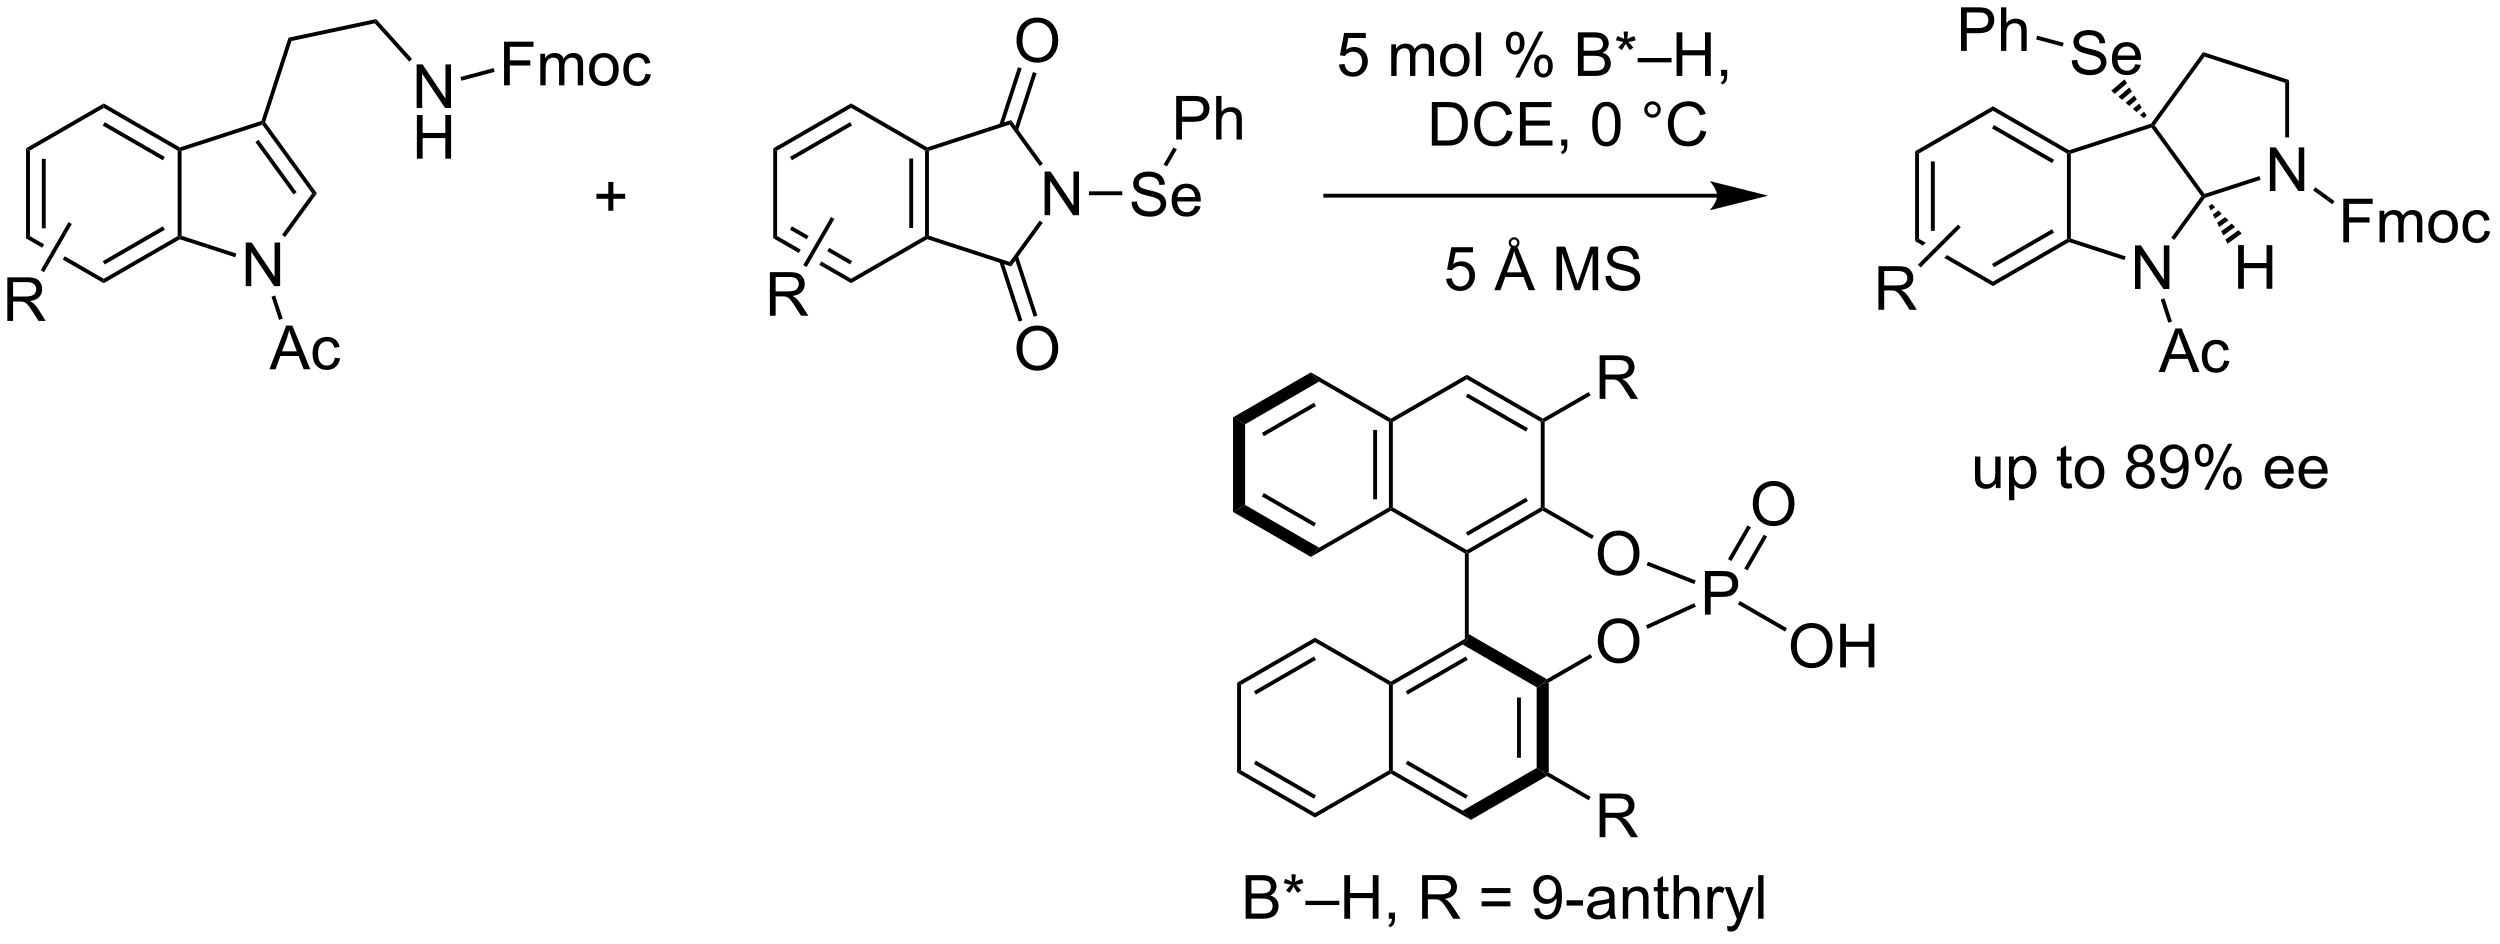<?xml version="1.0" encoding="UTF-8"?>
<!DOCTYPE svg PUBLIC '-//W3C//DTD SVG 1.0//EN'
          'http://www.w3.org/TR/2001/REC-SVG-20010904/DTD/svg10.dtd'>
<svg stroke-dasharray="none" shape-rendering="auto" xmlns="http://www.w3.org/2000/svg" font-family="'Dialog'" text-rendering="auto" width="450" fill-opacity="1" color-interpolation="auto" color-rendering="auto" preserveAspectRatio="xMidYMid meet" font-size="12px" viewBox="0 0 450 170" fill="black" xmlns:xlink="http://www.w3.org/1999/xlink" stroke="black" image-rendering="auto" stroke-miterlimit="10" stroke-linecap="square" stroke-linejoin="miter" font-style="normal" stroke-width="1" height="170" stroke-dashoffset="0" font-weight="normal" stroke-opacity="1"
><!--Generated by the Batik Graphics2D SVG Generator--><defs id="genericDefs"
  /><g
  ><defs id="defs1"
    ><clipPath clipPathUnits="userSpaceOnUse" id="clipPath1"
      ><path d="M1.281 1.583 L338.566 1.583 L338.566 128.395 L1.281 128.395 L1.281 1.583 Z"
      /></clipPath
      ><clipPath clipPathUnits="userSpaceOnUse" id="clipPath2"
      ><path d="M31.527 29.844 L31.527 153.131 L359.434 153.131 L359.434 29.844 Z"
      /></clipPath
    ></defs
    ><g transform="scale(1.333,1.333) translate(-1.281,-1.583) matrix(1.029,0,0,1.029,-31.148,-29.115)"
    ><path d="M35.444 60.846 L34.934 61.14 L34.934 49.337 L35.444 49.632 ZM37.516 59.797 L37.516 50.68 L37.006 50.68 L37.006 59.797 Z" stroke="none" clip-path="url(#clipPath2)"
    /></g
    ><g transform="matrix(1.371,0,0,1.371,-43.239,-40.93)"
    ><path d="M35.444 49.632 L34.934 49.337 L45.156 43.435 L45.156 44.024 Z" stroke="none" clip-path="url(#clipPath2)"
    /></g
    ><g transform="matrix(1.371,0,0,1.371,-43.239,-40.93)"
    ><path d="M45.156 44.024 L45.156 43.435 L55.152 49.206 L55.123 49.484 L54.868 49.632 ZM45.029 46.343 L52.924 50.901 L53.179 50.459 L45.284 45.901 Z" stroke="none" clip-path="url(#clipPath2)"
    /></g
    ><g transform="matrix(1.371,0,0,1.371,-43.239,-40.93)"
    ><path d="M54.868 49.632 L55.123 49.484 L55.378 49.67 L55.378 60.808 L55.123 60.993 L54.868 60.846 Z" stroke="none" clip-path="url(#clipPath2)"
    /></g
    ><g transform="matrix(1.371,0,0,1.371,-43.239,-40.93)"
    ><path d="M54.868 60.846 L55.123 60.993 L55.152 61.271 L45.156 67.042 L45.156 66.453 ZM52.924 59.576 L45.029 64.134 L45.284 64.576 L53.179 60.018 Z" stroke="none" clip-path="url(#clipPath2)"
    /></g
    ><g transform="matrix(1.371,0,0,1.371,-43.239,-40.93)"
    ><path d="M35.444 60.846 L34.934 61.14 L37.081 62.38 L37.336 61.938 L37.336 61.938 L35.444 60.846 ZM40.037 63.497 L39.782 63.939 L45.156 67.042 L45.156 66.453 L40.037 63.497 Z" stroke="none" clip-path="url(#clipPath2)"
    /></g
    ><g transform="matrix(1.371,0,0,1.371,-43.239,-40.93)"
    ><path d="M63.803 67.424 L63.803 61.698 L64.581 61.698 L67.589 66.192 L67.589 61.698 L68.316 61.698 L68.316 67.424 L67.537 67.424 L64.529 62.924 L64.529 67.424 L63.803 67.424 Z" stroke="none" clip-path="url(#clipPath2)"
    /></g
    ><g transform="matrix(1.371,0,0,1.371,-43.239,-40.93)"
    ><path d="M55.378 49.67 L55.123 49.484 L55.152 49.206 L65.866 45.725 L66.068 45.928 L65.971 46.228 Z" stroke="none" clip-path="url(#clipPath2)"
    /></g
    ><g transform="matrix(1.371,0,0,1.371,-43.239,-40.93)"
    ><path d="M65.971 46.228 L66.068 45.928 L66.351 45.883 L73.148 55.239 L72.518 55.239 ZM65.071 48.513 L70.066 55.389 L70.479 55.089 L65.484 48.213 Z" stroke="none" clip-path="url(#clipPath2)"
    /></g
    ><g transform="matrix(1.371,0,0,1.371,-43.239,-40.93)"
    ><path d="M72.518 55.239 L73.148 55.239 L68.974 60.985 L68.561 60.685 Z" stroke="none" clip-path="url(#clipPath2)"
    /></g
    ><g transform="matrix(1.371,0,0,1.371,-43.239,-40.93)"
    ><path d="M62.578 63.147 L62.42 63.632 L55.152 61.271 L55.123 60.993 L55.378 60.808 Z" stroke="none" clip-path="url(#clipPath2)"
    /></g
    ><g transform="matrix(1.371,0,0,1.371,-43.239,-40.93)"
    ><path d="M66.912 78.332 L69.112 72.605 L69.93 72.605 L72.274 78.332 L71.409 78.332 L70.743 76.597 L68.347 76.597 L67.719 78.332 L66.912 78.332 ZM68.566 75.98 L70.508 75.98 L69.909 74.394 Q69.636 73.67 69.503 73.207 Q69.394 73.756 69.196 74.3 L68.566 75.98 ZM75.495 76.811 L76.188 76.902 Q76.073 77.616 75.607 78.022 Q75.141 78.425 74.462 78.425 Q73.61 78.425 73.092 77.868 Q72.573 77.311 72.573 76.272 Q72.573 75.6 72.795 75.097 Q73.019 74.592 73.475 74.342 Q73.93 74.09 74.464 74.09 Q75.141 74.09 75.571 74.431 Q76.001 74.772 76.12 75.402 L75.438 75.506 Q75.339 75.09 75.092 74.879 Q74.844 74.668 74.493 74.668 Q73.962 74.668 73.628 75.048 Q73.297 75.428 73.297 76.254 Q73.297 77.09 73.618 77.47 Q73.938 77.847 74.454 77.847 Q74.868 77.847 75.144 77.595 Q75.422 77.34 75.495 76.811 Z" stroke="none" clip-path="url(#clipPath2)"
    /></g
    ><g transform="matrix(1.371,0,0,1.371,-43.239,-40.93)"
    ><path d="M67.184 68.807 L67.669 68.649 L68.658 71.694 L68.173 71.851 Z" stroke="none" clip-path="url(#clipPath2)"
    /></g
    ><g transform="matrix(1.371,0,0,1.371,-43.239,-40.93)"
    ><path d="M66.351 45.883 L66.068 45.928 L65.866 45.725 L69.415 34.801 L69.81 35.239 Z" stroke="none" clip-path="url(#clipPath2)"
    /></g
    ><g transform="matrix(1.371,0,0,1.371,-43.239,-40.93)"
    ><path d="M69.81 35.239 L69.415 34.801 L80.922 32.356 L80.74 32.916 Z" stroke="none" clip-path="url(#clipPath2)"
    /></g
    ><g transform="matrix(1.371,0,0,1.371,-43.239,-40.93)"
    ><path d="M86.239 44.034 L86.239 38.307 L87.018 38.307 L90.025 42.802 L90.025 38.307 L90.752 38.307 L90.752 44.034 L89.973 44.034 L86.966 39.534 L86.966 44.034 L86.239 44.034 Z" stroke="none" clip-path="url(#clipPath2)"
    /></g
    ><g transform="matrix(1.371,0,0,1.371,-43.239,-40.93)"
    ><path d="M86.27 50.684 L86.27 44.957 L87.028 44.957 L87.028 47.309 L90.005 47.309 L90.005 44.957 L90.762 44.957 L90.762 50.684 L90.005 50.684 L90.005 47.983 L87.028 47.983 L87.028 50.684 L86.27 50.684 Z" stroke="none" clip-path="url(#clipPath2)"
    /></g
    ><g transform="matrix(1.371,0,0,1.371,-43.239,-40.93)"
    ><path d="M80.74 32.916 L80.922 32.356 L85.648 37.605 L85.269 37.947 Z" stroke="none" clip-path="url(#clipPath2)"
    /></g
    ><g transform="matrix(1.371,0,0,1.371,-43.239,-40.93)"
    ><path d="M153.499 60.798 L153.244 60.983 L152.988 60.836 L152.988 49.622 L153.244 49.474 L153.499 49.66 ZM151.427 59.787 L151.427 50.671 L150.917 50.671 L150.917 59.787 Z" stroke="none" clip-path="url(#clipPath2)"
    /></g
    ><g transform="matrix(1.371,0,0,1.371,-43.239,-40.93)"
    ><path d="M111.402 57.523 L111.402 55.953 L109.842 55.953 L109.842 55.297 L111.402 55.297 L111.402 53.739 L112.066 53.739 L112.066 55.297 L113.623 55.297 L113.623 55.953 L112.066 55.953 L112.066 57.523 L111.402 57.523 Z" stroke="none" clip-path="url(#clipPath2)"
    /></g
    ><g transform="matrix(1.371,0,0,1.371,-43.239,-40.93)"
    ><path d="M168.688 58.104 L168.688 52.377 L169.466 52.377 L172.474 56.872 L172.474 52.377 L173.201 52.377 L173.201 58.104 L172.422 58.104 L169.414 53.604 L169.414 58.104 L168.688 58.104 Z" stroke="none" clip-path="url(#clipPath2)"
    /></g
    ><g transform="matrix(1.371,0,0,1.371,-43.239,-40.93)"
    ><path d="M153.273 61.261 L153.244 60.983 L153.499 60.798 L164.091 64.24 L164.286 64.84 Z" stroke="none" clip-path="url(#clipPath2)"
    /></g
    ><g transform="matrix(1.371,0,0,1.371,-43.239,-40.93)"
    ><path d="M164.286 64.84 L164.091 64.24 L168.035 58.812 L168.448 59.111 Z" stroke="none" clip-path="url(#clipPath2)"
    /></g
    ><g transform="matrix(1.371,0,0,1.371,-43.239,-40.93)"
    ><path d="M168.455 51.355 L168.042 51.655 L164.091 46.218 L164.286 45.618 Z" stroke="none" clip-path="url(#clipPath2)"
    /></g
    ><g transform="matrix(1.371,0,0,1.371,-43.239,-40.93)"
    ><path d="M164.286 45.618 L164.091 46.218 L153.499 49.66 L153.244 49.474 L153.273 49.197 Z" stroke="none" clip-path="url(#clipPath2)"
    /></g
    ><g transform="matrix(1.371,0,0,1.371,-43.239,-40.93)"
    ><path d="M164.996 35.197 Q164.996 33.77 165.762 32.965 Q166.527 32.158 167.738 32.158 Q168.53 32.158 169.165 32.538 Q169.803 32.915 170.137 33.593 Q170.472 34.27 170.472 35.129 Q170.472 36.001 170.121 36.689 Q169.769 37.376 169.124 37.73 Q168.48 38.085 167.733 38.085 Q166.926 38.085 166.288 37.694 Q165.652 37.301 165.324 36.626 Q164.996 35.949 164.996 35.197 ZM165.777 35.207 Q165.777 36.243 166.332 36.84 Q166.889 37.434 167.73 37.434 Q168.584 37.434 169.137 36.832 Q169.691 36.23 169.691 35.126 Q169.691 34.426 169.454 33.905 Q169.217 33.384 168.762 33.098 Q168.308 32.809 167.741 32.809 Q166.936 32.809 166.355 33.363 Q165.777 33.915 165.777 35.207 Z" stroke="none" clip-path="url(#clipPath2)"
    /></g
    ><g transform="matrix(1.371,0,0,1.371,-43.239,-40.93)"
    ><path d="M165.181 47.029 L167.637 39.471 L167.152 39.313 L164.696 46.871 ZM163.218 46.391 L165.674 38.833 L165.189 38.676 L162.733 46.234 Z" stroke="none" clip-path="url(#clipPath2)"
    /></g
    ><g transform="matrix(1.371,0,0,1.371,-43.239,-40.93)"
    ><path d="M164.996 75.633 Q164.996 74.206 165.762 73.401 Q166.527 72.594 167.738 72.594 Q168.53 72.594 169.165 72.974 Q169.803 73.352 170.137 74.029 Q170.472 74.706 170.472 75.565 Q170.472 76.438 170.121 77.125 Q169.769 77.813 169.124 78.167 Q168.48 78.521 167.733 78.521 Q166.926 78.521 166.288 78.13 Q165.652 77.737 165.324 77.063 Q164.996 76.385 164.996 75.633 ZM165.777 75.643 Q165.777 76.68 166.332 77.276 Q166.889 77.87 167.73 77.87 Q168.584 77.87 169.137 77.268 Q169.691 76.667 169.691 75.563 Q169.691 74.862 169.454 74.341 Q169.217 73.82 168.762 73.534 Q168.308 73.245 167.741 73.245 Q166.936 73.245 166.355 73.8 Q165.777 74.352 165.777 75.643 Z" stroke="none" clip-path="url(#clipPath2)"
    /></g
    ><g transform="matrix(1.371,0,0,1.371,-43.239,-40.93)"
    ><path d="M162.733 64.224 L165.286 72.083 L165.772 71.925 L163.218 64.067 ZM164.696 63.586 L167.25 71.445 L167.735 71.287 L165.181 63.429 Z" stroke="none" clip-path="url(#clipPath2)"
    /></g
    ><g transform="matrix(1.371,0,0,1.371,-43.239,-40.93)"
    ><path d="M180.094 56.363 L180.81 56.3 Q180.86 56.73 181.045 57.006 Q181.232 57.282 181.623 57.451 Q182.013 57.621 182.5 57.621 Q182.935 57.621 183.266 57.493 Q183.599 57.363 183.761 57.139 Q183.922 56.915 183.922 56.649 Q183.922 56.378 183.766 56.178 Q183.61 55.977 183.25 55.839 Q183.021 55.751 182.232 55.561 Q181.443 55.371 181.125 55.204 Q180.717 54.988 180.513 54.67 Q180.313 54.352 180.313 53.956 Q180.313 53.524 180.558 53.147 Q180.805 52.769 181.276 52.574 Q181.75 52.378 182.329 52.378 Q182.967 52.378 183.451 52.584 Q183.938 52.79 184.198 53.188 Q184.461 53.587 184.482 54.089 L183.756 54.144 Q183.696 53.602 183.357 53.326 Q183.021 53.048 182.36 53.048 Q181.672 53.048 181.357 53.3 Q181.045 53.55 181.045 53.907 Q181.045 54.214 181.266 54.415 Q181.485 54.613 182.409 54.824 Q183.334 55.032 183.678 55.188 Q184.178 55.417 184.415 55.772 Q184.654 56.126 184.654 56.587 Q184.654 57.042 184.391 57.449 Q184.131 57.852 183.638 58.079 Q183.149 58.303 182.537 58.303 Q181.758 58.303 181.232 58.076 Q180.709 57.847 180.409 57.394 Q180.11 56.938 180.094 56.363 ZM188.438 56.868 L189.165 56.956 Q188.993 57.594 188.526 57.946 Q188.063 58.298 187.342 58.298 Q186.43 58.298 185.896 57.738 Q185.365 57.175 185.365 56.165 Q185.365 55.118 185.904 54.54 Q186.443 53.962 187.303 53.962 Q188.133 53.962 188.659 54.529 Q189.188 55.094 189.188 56.121 Q189.188 56.183 189.185 56.308 L186.092 56.308 Q186.131 56.993 186.477 57.358 Q186.826 57.719 187.344 57.719 Q187.732 57.719 188.006 57.516 Q188.279 57.313 188.438 56.868 ZM186.131 55.73 L188.446 55.73 Q188.399 55.206 188.18 54.946 Q187.844 54.54 187.31 54.54 Q186.826 54.54 186.495 54.865 Q186.165 55.188 186.131 55.73 Z" stroke="none" clip-path="url(#clipPath2)"
    /></g
    ><g transform="matrix(1.371,0,0,1.371,-43.239,-40.93)"
    ><path d="M174.507 55.484 L174.507 54.974 L178.888 54.974 L178.888 55.484 Z" stroke="none" clip-path="url(#clipPath2)"
    /></g
    ><g transform="matrix(1.371,0,0,1.371,-43.239,-40.93)"
    ><path d="M185.961 48.172 L185.961 42.445 L188.123 42.445 Q188.693 42.445 188.993 42.5 Q189.414 42.57 189.698 42.768 Q189.985 42.963 190.159 43.32 Q190.334 43.674 190.334 44.101 Q190.334 44.831 189.868 45.338 Q189.404 45.844 188.188 45.844 L186.719 45.844 L186.719 48.172 L185.961 48.172 ZM186.719 45.166 L188.201 45.166 Q188.935 45.166 189.243 44.893 Q189.552 44.62 189.552 44.125 Q189.552 43.765 189.37 43.51 Q189.188 43.252 188.891 43.172 Q188.701 43.12 188.185 43.12 L186.719 43.12 L186.719 45.166 ZM191.209 48.172 L191.209 42.445 L191.912 42.445 L191.912 44.5 Q192.404 43.929 193.154 43.929 Q193.615 43.929 193.953 44.112 Q194.295 44.291 194.44 44.612 Q194.586 44.932 194.586 45.541 L194.586 48.172 L193.883 48.172 L193.883 45.541 Q193.883 45.015 193.654 44.776 Q193.427 44.534 193.008 44.534 Q192.696 44.534 192.42 44.698 Q192.146 44.859 192.029 45.138 Q191.912 45.414 191.912 45.901 L191.912 48.172 L191.209 48.172 Z" stroke="none" clip-path="url(#clipPath2)"
    /></g
    ><g transform="matrix(1.371,0,0,1.371,-43.239,-40.93)"
    ><path d="M184.75 51.706 L184.309 51.451 L185.605 49.205 L186.047 49.46 Z" stroke="none" clip-path="url(#clipPath2)"
    /></g
    ><g transform="matrix(1.371,0,0,1.371,-43.239,-40.93)"
    ><path d="M285.047 51.052 L285.047 60.169 L285.557 60.169 L285.557 51.052 ZM282.975 49.709 L282.975 61.512 L283.485 61.218 L283.485 50.004 L282.975 49.709 Z" stroke="none" clip-path="url(#clipPath2)"
    /></g
    ><g transform="matrix(1.371,0,0,1.371,-43.239,-40.93)"
    ><path d="M283.485 50.004 L282.975 49.709 L293.197 43.807 L293.197 44.397 Z" stroke="none" clip-path="url(#clipPath2)"
    /></g
    ><g transform="matrix(1.371,0,0,1.371,-43.239,-40.93)"
    ><path d="M293.197 44.397 L293.197 43.807 L303.193 49.579 L303.164 49.856 L302.909 50.004 ZM293.069 46.715 L300.965 51.273 L301.22 50.831 L293.325 46.273 Z" stroke="none" clip-path="url(#clipPath2)"
    /></g
    ><g transform="matrix(1.371,0,0,1.371,-43.239,-40.93)"
    ><path d="M302.909 50.004 L303.164 49.856 L303.419 50.042 L303.419 61.18 L303.164 61.365 L302.909 61.218 Z" stroke="none" clip-path="url(#clipPath2)"
    /></g
    ><g transform="matrix(1.371,0,0,1.371,-43.239,-40.93)"
    ><path d="M302.909 61.218 L303.164 61.365 L303.193 61.643 L293.197 67.414 L293.197 66.825 ZM300.965 59.948 L293.069 64.506 L293.325 64.948 L301.22 60.39 Z" stroke="none" clip-path="url(#clipPath2)"
    /></g
    ><g transform="matrix(1.371,0,0,1.371,-43.239,-40.93)"
    ><path d="M283.485 61.218 L282.975 61.512 L283.999 62.103 L284.373 61.73 L283.485 61.218 ZM287.168 63.344 L286.795 63.718 L293.197 67.414 L293.197 66.825 L287.168 63.344 Z" stroke="none" clip-path="url(#clipPath2)"
    /></g
    ><g transform="matrix(1.371,0,0,1.371,-43.239,-40.93)"
    ><path d="M311.844 67.796 L311.844 62.07 L312.622 62.07 L315.63 66.564 L315.63 62.07 L316.357 62.07 L316.357 67.796 L315.578 67.796 L312.57 63.296 L312.57 67.796 L311.844 67.796 Z" stroke="none" clip-path="url(#clipPath2)"
    /></g
    ><g transform="matrix(1.371,0,0,1.371,-43.239,-40.93)"
    ><path d="M303.419 50.042 L303.164 49.856 L303.193 49.579 L313.952 46.083 L314.109 46.3 L314.012 46.6 Z" stroke="none" clip-path="url(#clipPath2)"
    /></g
    ><g transform="matrix(1.371,0,0,1.371,-43.239,-40.93)"
    ><path d="M314.012 46.6 L314.109 46.3 L314.425 46.3 L320.971 55.311 L320.874 55.611 L320.558 55.611 Z" stroke="none" clip-path="url(#clipPath2)"
    /></g
    ><g transform="matrix(1.371,0,0,1.371,-43.239,-40.93)"
    ><path d="M320.558 55.611 L320.874 55.611 L321.031 55.828 L317.014 61.357 L316.602 61.057 Z" stroke="none" clip-path="url(#clipPath2)"
    /></g
    ><g transform="matrix(1.371,0,0,1.371,-43.239,-40.93)"
    ><path d="M310.618 63.519 L310.461 64.004 L303.193 61.643 L303.164 61.365 L303.419 61.18 Z" stroke="none" clip-path="url(#clipPath2)"
    /></g
    ><g transform="matrix(1.371,0,0,1.371,-43.239,-40.93)"
    ><path d="M314.953 78.704 L317.153 72.977 L317.971 72.977 L320.315 78.704 L319.45 78.704 L318.784 76.969 L316.388 76.969 L315.76 78.704 L314.953 78.704 ZM316.606 76.352 L318.549 76.352 L317.95 74.766 Q317.677 74.042 317.544 73.579 Q317.435 74.128 317.237 74.672 L316.606 76.352 ZM323.536 77.183 L324.229 77.274 Q324.114 77.987 323.648 78.394 Q323.182 78.797 322.502 78.797 Q321.651 78.797 321.132 78.24 Q320.614 77.683 320.614 76.644 Q320.614 75.972 320.836 75.469 Q321.06 74.964 321.515 74.714 Q321.971 74.462 322.505 74.462 Q323.182 74.462 323.612 74.803 Q324.041 75.144 324.161 75.774 L323.479 75.878 Q323.38 75.462 323.132 75.251 Q322.885 75.04 322.534 75.04 Q322.002 75.04 321.669 75.42 Q321.338 75.8 321.338 76.626 Q321.338 77.462 321.659 77.842 Q321.979 78.219 322.494 78.219 Q322.909 78.219 323.185 77.967 Q323.463 77.712 323.536 77.183 Z" stroke="none" clip-path="url(#clipPath2)"
    /></g
    ><g transform="matrix(1.371,0,0,1.371,-43.239,-40.93)"
    ><path d="M315.224 69.179 L315.71 69.021 L316.699 72.066 L316.214 72.223 Z" stroke="none" clip-path="url(#clipPath2)"
    /></g
    ><g transform="matrix(1.371,0,0,1.371,-43.239,-40.93)"
    ><path d="M329.554 54.929 L329.554 49.203 L330.332 49.203 L333.34 53.697 L333.34 49.203 L334.067 49.203 L334.067 54.929 L333.288 54.929 L330.28 50.429 L330.28 54.929 L329.554 54.929 Z" stroke="none" clip-path="url(#clipPath2)"
    /></g
    ><g transform="matrix(1.371,0,0,1.371,-43.239,-40.93)"
    ><path d="M321.031 55.828 L320.874 55.611 L320.971 55.311 L328.171 52.971 L328.329 53.457 Z" stroke="none" clip-path="url(#clipPath2)"
    /></g
    ><g transform="matrix(1.371,0,0,1.371,-43.239,-40.93)"
    ><path d="M332.074 47.891 L331.564 47.891 L331.564 40.731 L332.074 40.36 Z" stroke="none" clip-path="url(#clipPath2)"
    /></g
    ><g transform="matrix(1.371,0,0,1.371,-43.239,-40.93)"
    ><path d="M332.074 40.36 L331.564 40.731 L320.971 37.289 L320.776 36.689 Z" stroke="none" clip-path="url(#clipPath2)"
    /></g
    ><g transform="matrix(1.371,0,0,1.371,-43.239,-40.93)"
    ><path d="M320.776 36.689 L320.971 37.289 L314.425 46.3 L314.109 46.3 L313.952 46.083 Z" stroke="none" clip-path="url(#clipPath2)"
    /></g
    ><g transform="matrix(1.371,0,0,1.371,-43.239,-40.93)"
    ><path d="M303.54 37.78 L304.256 37.718 Q304.305 38.148 304.49 38.424 Q304.678 38.7 305.068 38.869 Q305.459 39.038 305.946 39.038 Q306.381 39.038 306.712 38.911 Q307.045 38.78 307.207 38.556 Q307.368 38.332 307.368 38.067 Q307.368 37.796 307.212 37.596 Q307.055 37.395 306.696 37.257 Q306.467 37.168 305.678 36.978 Q304.889 36.788 304.571 36.621 Q304.162 36.405 303.959 36.088 Q303.759 35.77 303.759 35.374 Q303.759 34.942 304.003 34.564 Q304.251 34.187 304.722 33.991 Q305.196 33.796 305.774 33.796 Q306.412 33.796 306.897 34.002 Q307.384 34.207 307.644 34.606 Q307.907 35.004 307.928 35.507 L307.201 35.562 Q307.141 35.02 306.803 34.744 Q306.467 34.465 305.805 34.465 Q305.118 34.465 304.803 34.718 Q304.49 34.968 304.49 35.325 Q304.49 35.632 304.712 35.832 Q304.93 36.03 305.855 36.241 Q306.779 36.45 307.123 36.606 Q307.623 36.835 307.86 37.189 Q308.1 37.543 308.1 38.004 Q308.1 38.46 307.837 38.866 Q307.576 39.27 307.084 39.496 Q306.595 39.721 305.983 39.721 Q305.204 39.721 304.678 39.494 Q304.154 39.265 303.855 38.812 Q303.555 38.356 303.54 37.78 ZM311.884 38.286 L312.61 38.374 Q312.438 39.012 311.972 39.364 Q311.509 39.715 310.787 39.715 Q309.876 39.715 309.342 39.155 Q308.811 38.593 308.811 37.582 Q308.811 36.536 309.35 35.957 Q309.889 35.379 310.748 35.379 Q311.579 35.379 312.105 35.947 Q312.634 36.512 312.634 37.538 Q312.634 37.601 312.631 37.726 L309.537 37.726 Q309.576 38.411 309.923 38.775 Q310.272 39.137 310.79 39.137 Q311.178 39.137 311.451 38.934 Q311.725 38.731 311.884 38.286 ZM309.576 37.148 L311.891 37.148 Q311.845 36.624 311.626 36.364 Q311.29 35.957 310.756 35.957 Q310.272 35.957 309.941 36.283 Q309.61 36.606 309.576 37.148 Z" stroke="none" clip-path="url(#clipPath2)"
    /></g
    ><g transform="matrix(1.371,0,0,1.371,-43.239,-40.93)"
    ><path d="M312.976 45.366 L312.504 44.966 L313.044 44.506 L313.365 45.035 ZM312.032 44.566 L311.56 44.166 L312.402 43.447 L312.723 43.976 ZM311.087 43.766 L310.615 43.366 L311.76 42.389 L312.081 42.918 ZM310.143 42.966 L309.67 42.566 L311.118 41.33 L311.439 41.859 ZM309.198 42.166 L308.726 41.766 L310.476 40.272 L310.797 40.801 Z" stroke="none" clip-path="url(#clipPath2)"
    /></g
    ><g transform="matrix(1.371,0,0,1.371,-43.239,-40.93)"
    ><path d="M289.002 36.543 L289.002 30.816 L291.163 30.816 Q291.733 30.816 292.033 30.871 Q292.455 30.941 292.738 31.139 Q293.025 31.334 293.199 31.691 Q293.374 32.045 293.374 32.472 Q293.374 33.202 292.908 33.709 Q292.444 34.215 291.228 34.215 L289.759 34.215 L289.759 36.543 L289.002 36.543 ZM289.759 33.538 L291.241 33.538 Q291.976 33.538 292.283 33.264 Q292.593 32.991 292.593 32.496 Q292.593 32.137 292.41 31.881 Q292.228 31.623 291.931 31.543 Q291.741 31.491 291.226 31.491 L289.759 31.491 L289.759 33.538 ZM294.249 36.543 L294.249 30.816 L294.952 30.816 L294.952 32.871 Q295.444 32.301 296.194 32.301 Q296.655 32.301 296.994 32.483 Q297.335 32.663 297.481 32.983 Q297.627 33.303 297.627 33.913 L297.627 36.543 L296.923 36.543 L296.923 33.913 Q296.923 33.387 296.694 33.147 Q296.468 32.905 296.048 32.905 Q295.736 32.905 295.46 33.069 Q295.186 33.23 295.069 33.509 Q294.952 33.785 294.952 34.272 L294.952 36.543 L294.249 36.543 Z" stroke="none" clip-path="url(#clipPath2)"
    /></g
    ><g transform="matrix(1.371,0,0,1.371,-43.239,-40.93)"
    ><path d="M302.484 35.475 L302.351 35.968 L298.864 35.034 L298.997 34.541 Z" stroke="none" clip-path="url(#clipPath2)"
    /></g
    ><g transform="matrix(1.371,0,0,1.371,-43.239,-40.93)"
    ><path d="M97.715 41.055 L97.715 35.329 L101.579 35.329 L101.579 36.003 L98.473 36.003 L98.473 37.777 L101.16 37.777 L101.16 38.454 L98.473 38.454 L98.473 41.055 L97.715 41.055 ZM102.474 41.055 L102.474 36.907 L103.102 36.907 L103.102 37.487 Q103.297 37.183 103.62 36.998 Q103.945 36.813 104.359 36.813 Q104.82 36.813 105.115 37.006 Q105.412 37.196 105.531 37.54 Q106.023 36.813 106.813 36.813 Q107.43 36.813 107.76 37.154 Q108.094 37.495 108.094 38.206 L108.094 41.055 L107.396 41.055 L107.396 38.441 Q107.396 38.019 107.326 37.834 Q107.258 37.649 107.078 37.537 Q106.898 37.422 106.656 37.422 Q106.219 37.422 105.93 37.714 Q105.641 38.003 105.641 38.644 L105.641 41.055 L104.938 41.055 L104.938 38.36 Q104.938 37.891 104.766 37.657 Q104.594 37.422 104.203 37.422 Q103.906 37.422 103.654 37.579 Q103.404 37.735 103.289 38.037 Q103.177 38.336 103.177 38.902 L103.177 41.055 L102.474 41.055 ZM108.875 38.98 Q108.875 37.829 109.516 37.274 Q110.052 36.813 110.82 36.813 Q111.677 36.813 112.219 37.373 Q112.763 37.933 112.763 38.922 Q112.763 39.722 112.521 40.183 Q112.281 40.641 111.823 40.896 Q111.365 41.149 110.82 41.149 Q109.951 41.149 109.412 40.592 Q108.875 40.032 108.875 38.98 ZM109.599 38.98 Q109.599 39.777 109.945 40.175 Q110.294 40.571 110.82 40.571 Q111.344 40.571 111.69 40.172 Q112.039 39.774 112.039 38.956 Q112.039 38.188 111.69 37.792 Q111.341 37.394 110.82 37.394 Q110.294 37.394 109.945 37.79 Q109.599 38.183 109.599 38.98 ZM116.293 39.534 L116.986 39.626 Q116.871 40.339 116.405 40.745 Q115.939 41.149 115.259 41.149 Q114.408 41.149 113.889 40.592 Q113.371 40.034 113.371 38.995 Q113.371 38.323 113.593 37.821 Q113.817 37.316 114.272 37.066 Q114.728 36.813 115.262 36.813 Q115.939 36.813 116.369 37.154 Q116.798 37.495 116.918 38.126 L116.236 38.23 Q116.137 37.813 115.889 37.602 Q115.642 37.391 115.29 37.391 Q114.759 37.391 114.426 37.771 Q114.095 38.152 114.095 38.977 Q114.095 39.813 114.415 40.193 Q114.736 40.571 115.251 40.571 Q115.665 40.571 115.942 40.318 Q116.22 40.063 116.293 39.534 Z" stroke="none" clip-path="url(#clipPath2)"
    /></g
    ><g transform="matrix(1.371,0,0,1.371,-43.239,-40.93)"
    ><path d="M92.125 40.453 L91.993 39.96 L96.345 38.794 L96.477 39.287 Z" stroke="none" clip-path="url(#clipPath2)"
    /></g
    ><g transform="matrix(1.371,0,0,1.371,-43.239,-40.93)"
    ><path d="M339.191 61.67 L339.191 55.944 L343.056 55.944 L343.056 56.618 L339.949 56.618 L339.949 58.392 L342.637 58.392 L342.637 59.069 L339.949 59.069 L339.949 61.67 L339.191 61.67 ZM343.951 61.67 L343.951 57.522 L344.578 57.522 L344.578 58.103 Q344.774 57.798 345.096 57.613 Q345.422 57.428 345.836 57.428 Q346.297 57.428 346.591 57.621 Q346.888 57.811 347.008 58.155 Q347.5 57.428 348.289 57.428 Q348.906 57.428 349.237 57.769 Q349.57 58.111 349.57 58.821 L349.57 61.67 L348.872 61.67 L348.872 59.056 Q348.872 58.634 348.802 58.449 Q348.734 58.264 348.555 58.152 Q348.375 58.038 348.133 58.038 Q347.695 58.038 347.406 58.329 Q347.117 58.618 347.117 59.259 L347.117 61.67 L346.414 61.67 L346.414 58.975 Q346.414 58.506 346.242 58.272 Q346.07 58.038 345.68 58.038 Q345.383 58.038 345.13 58.194 Q344.88 58.35 344.766 58.652 Q344.654 58.952 344.654 59.517 L344.654 61.67 L343.951 61.67 ZM350.352 59.595 Q350.352 58.444 350.992 57.889 Q351.529 57.428 352.297 57.428 Q353.154 57.428 353.695 57.988 Q354.24 58.548 354.24 59.538 Q354.24 60.337 353.997 60.798 Q353.758 61.256 353.3 61.511 Q352.841 61.764 352.297 61.764 Q351.427 61.764 350.888 61.207 Q350.352 60.647 350.352 59.595 ZM351.076 59.595 Q351.076 60.392 351.422 60.79 Q351.771 61.186 352.297 61.186 Q352.82 61.186 353.167 60.788 Q353.516 60.389 353.516 59.571 Q353.516 58.803 353.167 58.407 Q352.818 58.009 352.297 58.009 Q351.771 58.009 351.422 58.405 Q351.076 58.798 351.076 59.595 ZM357.77 60.15 L358.462 60.241 Q358.348 60.954 357.882 61.361 Q357.415 61.764 356.736 61.764 Q355.884 61.764 355.366 61.207 Q354.848 60.65 354.848 59.611 Q354.848 58.939 355.069 58.436 Q355.293 57.931 355.749 57.681 Q356.204 57.428 356.738 57.428 Q357.415 57.428 357.845 57.769 Q358.275 58.111 358.395 58.741 L357.712 58.845 Q357.613 58.428 357.366 58.217 Q357.118 58.006 356.767 58.006 Q356.236 58.006 355.902 58.386 Q355.572 58.767 355.572 59.592 Q355.572 60.428 355.892 60.808 Q356.212 61.186 356.728 61.186 Q357.142 61.186 357.418 60.933 Q357.697 60.678 357.77 60.15 Z" stroke="none" clip-path="url(#clipPath2)"
    /></g
    ><g transform="matrix(1.371,0,0,1.371,-43.239,-40.93)"
    ><path d="M335.223 54.843 L335.523 54.43 L338.037 56.257 L337.738 56.669 Z" stroke="none" clip-path="url(#clipPath2)"
    /></g
    ><g transform="matrix(1.371,0,0,1.371,-43.239,-40.93)"
    ><path d="M207.329 38.323 L208.066 38.261 Q208.149 38.8 208.446 39.071 Q208.746 39.342 209.167 39.342 Q209.675 39.342 210.027 38.959 Q210.378 38.576 210.378 37.943 Q210.378 37.342 210.04 36.995 Q209.704 36.646 209.157 36.646 Q208.816 36.646 208.542 36.803 Q208.269 36.956 208.113 37.201 L207.454 37.115 L208.009 34.175 L210.855 34.175 L210.855 34.847 L208.571 34.847 L208.261 36.386 Q208.777 36.026 209.345 36.026 Q210.095 36.026 210.61 36.547 Q211.126 37.066 211.126 37.881 Q211.126 38.659 210.673 39.224 Q210.121 39.922 209.167 39.922 Q208.386 39.922 207.891 39.485 Q207.399 39.045 207.329 38.323 ZM214.196 39.823 L214.196 35.675 L214.824 35.675 L214.824 36.256 Q215.019 35.951 215.342 35.766 Q215.667 35.581 216.082 35.581 Q216.542 35.581 216.837 35.774 Q217.134 35.964 217.253 36.308 Q217.746 35.581 218.535 35.581 Q219.152 35.581 219.483 35.922 Q219.816 36.263 219.816 36.974 L219.816 39.823 L219.118 39.823 L219.118 37.209 Q219.118 36.787 219.048 36.602 Q218.98 36.417 218.8 36.305 Q218.621 36.191 218.378 36.191 Q217.941 36.191 217.652 36.482 Q217.363 36.771 217.363 37.412 L217.363 39.823 L216.66 39.823 L216.66 37.128 Q216.66 36.659 216.488 36.425 Q216.316 36.191 215.925 36.191 Q215.628 36.191 215.376 36.347 Q215.126 36.503 215.011 36.805 Q214.899 37.105 214.899 37.67 L214.899 39.823 L214.196 39.823 ZM220.597 37.748 Q220.597 36.597 221.238 36.042 Q221.774 35.581 222.542 35.581 Q223.399 35.581 223.941 36.141 Q224.485 36.701 224.485 37.691 Q224.485 38.49 224.243 38.951 Q224.003 39.409 223.545 39.664 Q223.087 39.917 222.542 39.917 Q221.673 39.917 221.134 39.36 Q220.597 38.8 220.597 37.748 ZM221.321 37.748 Q221.321 38.545 221.667 38.943 Q222.016 39.339 222.542 39.339 Q223.066 39.339 223.412 38.941 Q223.761 38.542 223.761 37.724 Q223.761 36.956 223.412 36.56 Q223.063 36.162 222.542 36.162 Q222.016 36.162 221.667 36.558 Q221.321 36.951 221.321 37.748 ZM225.294 39.823 L225.294 34.097 L225.997 34.097 L225.997 39.823 L225.294 39.823 ZM229.247 35.472 Q229.247 34.857 229.554 34.428 Q229.864 33.998 230.45 33.998 Q230.989 33.998 231.341 34.383 Q231.695 34.769 231.695 35.513 Q231.695 36.24 231.338 36.633 Q230.981 37.026 230.458 37.026 Q229.937 37.026 229.591 36.641 Q229.247 36.253 229.247 35.472 ZM230.468 34.482 Q230.208 34.482 230.033 34.709 Q229.859 34.935 229.859 35.542 Q229.859 36.092 230.033 36.318 Q230.21 36.542 230.468 36.542 Q230.734 36.542 230.908 36.316 Q231.083 36.089 231.083 35.487 Q231.083 34.933 230.906 34.709 Q230.731 34.482 230.468 34.482 ZM230.474 40.034 L233.606 33.998 L234.177 33.998 L231.054 40.034 L230.474 40.034 ZM232.95 38.48 Q232.95 37.862 233.257 37.435 Q233.567 37.006 234.156 37.006 Q234.695 37.006 235.049 37.391 Q235.403 37.776 235.403 38.521 Q235.403 39.248 235.044 39.641 Q234.687 40.034 234.161 40.034 Q233.64 40.034 233.294 39.646 Q232.95 39.256 232.95 38.48 ZM234.177 37.49 Q233.911 37.49 233.737 37.717 Q233.562 37.943 233.562 38.55 Q233.562 39.097 233.737 39.323 Q233.914 39.55 234.171 39.55 Q234.442 39.55 234.614 39.323 Q234.789 39.097 234.789 38.495 Q234.789 37.941 234.612 37.717 Q234.437 37.49 234.177 37.49 ZM238.703 39.823 L238.703 34.097 L240.851 34.097 Q241.507 34.097 241.903 34.271 Q242.302 34.443 242.526 34.805 Q242.75 35.167 242.75 35.56 Q242.75 35.928 242.549 36.253 Q242.351 36.576 241.95 36.776 Q242.468 36.928 242.747 37.295 Q243.028 37.662 243.028 38.162 Q243.028 38.566 242.856 38.912 Q242.687 39.256 242.437 39.443 Q242.187 39.631 241.809 39.727 Q241.434 39.823 240.887 39.823 L238.703 39.823 ZM239.46 36.503 L240.7 36.503 Q241.203 36.503 241.421 36.435 Q241.71 36.349 241.856 36.151 Q242.005 35.951 242.005 35.651 Q242.005 35.365 241.867 35.149 Q241.731 34.933 241.476 34.852 Q241.224 34.771 240.606 34.771 L239.46 34.771 L239.46 36.503 ZM239.46 39.146 L240.887 39.146 Q241.255 39.146 241.403 39.12 Q241.664 39.073 241.838 38.964 Q242.015 38.855 242.127 38.646 Q242.242 38.435 242.242 38.162 Q242.242 37.842 242.078 37.607 Q241.914 37.37 241.622 37.274 Q241.333 37.178 240.786 37.178 L239.46 37.178 L239.46 39.146 ZM243.703 35.146 L243.882 34.592 Q244.505 34.81 244.786 34.972 Q244.71 34.263 244.708 33.998 L245.273 33.998 Q245.262 34.386 245.184 34.967 Q245.585 34.763 246.106 34.592 L246.286 35.146 Q245.789 35.31 245.312 35.365 Q245.552 35.573 245.984 36.105 L245.515 36.435 Q245.289 36.128 244.981 35.597 Q244.692 36.146 244.474 36.435 L244.012 36.105 Q244.466 35.545 244.661 35.365 Q244.156 35.269 243.703 35.146 ZM246.55 38.034 L246.55 37.467 L251.001 37.467 L251.001 38.034 L246.55 38.034 ZM251.656 39.823 L251.656 34.097 L252.414 34.097 L252.414 36.448 L255.39 36.448 L255.39 34.097 L256.148 34.097 L256.148 39.823 L255.39 39.823 L255.39 37.123 L252.414 37.123 L252.414 39.823 L251.656 39.823 ZM257.503 39.823 L257.503 39.021 L258.305 39.021 L258.305 39.823 Q258.305 40.266 258.149 40.537 Q257.993 40.808 257.652 40.956 L257.457 40.657 Q257.68 40.558 257.785 40.368 Q257.891 40.18 257.902 39.823 L257.503 39.823 Z" stroke="none" clip-path="url(#clipPath2)"
    /></g
    ><g transform="matrix(1.371,0,0,1.371,-43.239,-40.93)"
    ><path d="M219.525 48.973 L219.525 43.247 L221.499 43.247 Q222.166 43.247 222.517 43.328 Q223.009 43.442 223.358 43.739 Q223.811 44.122 224.035 44.718 Q224.259 45.312 224.259 46.078 Q224.259 46.731 224.106 47.236 Q223.955 47.739 223.715 48.07 Q223.478 48.398 223.194 48.588 Q222.913 48.778 222.512 48.877 Q222.111 48.973 221.593 48.973 L219.525 48.973 ZM220.283 48.296 L221.507 48.296 Q222.072 48.296 222.395 48.192 Q222.718 48.085 222.908 47.895 Q223.179 47.624 223.327 47.171 Q223.478 46.715 223.478 46.067 Q223.478 45.169 223.184 44.687 Q222.889 44.203 222.468 44.038 Q222.163 43.921 221.486 43.921 L220.283 43.921 L220.283 48.296 ZM229.388 46.965 L230.146 47.156 Q229.909 48.09 229.289 48.583 Q228.669 49.072 227.776 49.072 Q226.849 49.072 226.268 48.695 Q225.69 48.317 225.386 47.603 Q225.083 46.887 225.083 46.067 Q225.083 45.171 225.425 44.507 Q225.768 43.84 226.399 43.494 Q227.029 43.148 227.787 43.148 Q228.646 43.148 229.232 43.585 Q229.818 44.023 230.05 44.817 L229.302 44.992 Q229.104 44.367 228.724 44.083 Q228.346 43.796 227.771 43.796 Q227.112 43.796 226.667 44.114 Q226.224 44.429 226.044 44.963 Q225.865 45.497 225.865 46.062 Q225.865 46.794 226.078 47.338 Q226.292 47.882 226.74 48.153 Q227.19 48.421 227.714 48.421 Q228.349 48.421 228.789 48.054 Q229.232 47.687 229.388 46.965 ZM231.095 48.973 L231.095 43.247 L235.236 43.247 L235.236 43.921 L231.853 43.921 L231.853 45.676 L235.022 45.676 L235.022 46.348 L231.853 46.348 L231.853 48.296 L235.369 48.296 L235.369 48.973 L231.095 48.973 ZM236.509 48.973 L236.509 48.171 L237.311 48.171 L237.311 48.973 Q237.311 49.416 237.155 49.687 Q236.999 49.958 236.658 50.106 L236.462 49.807 Q236.686 49.708 236.791 49.518 Q236.897 49.33 236.908 48.973 L236.509 48.973 ZM240.577 46.148 Q240.577 45.132 240.785 44.515 Q240.994 43.895 241.405 43.559 Q241.819 43.223 242.444 43.223 Q242.905 43.223 243.251 43.408 Q243.6 43.593 243.827 43.945 Q244.054 44.294 244.181 44.796 Q244.311 45.296 244.311 46.148 Q244.311 47.156 244.103 47.775 Q243.897 48.395 243.483 48.734 Q243.072 49.072 242.444 49.072 Q241.616 49.072 241.142 48.476 Q240.577 47.762 240.577 46.148 ZM241.298 46.148 Q241.298 47.559 241.629 48.025 Q241.96 48.492 242.444 48.492 Q242.929 48.492 243.257 48.023 Q243.587 47.554 243.587 46.148 Q243.587 44.734 243.257 44.27 Q242.929 43.804 242.436 43.804 Q241.952 43.804 241.663 44.215 Q241.298 44.739 241.298 46.148 ZM247.416 44.231 Q247.416 43.781 247.733 43.465 Q248.054 43.148 248.499 43.148 Q248.952 43.148 249.267 43.465 Q249.585 43.781 249.585 44.231 Q249.585 44.679 249.264 44.999 Q248.947 45.317 248.499 45.317 Q248.054 45.317 247.733 45.002 Q247.416 44.684 247.416 44.231 ZM247.843 44.231 Q247.843 44.505 248.035 44.697 Q248.228 44.89 248.501 44.89 Q248.772 44.89 248.965 44.697 Q249.158 44.505 249.158 44.231 Q249.158 43.958 248.965 43.765 Q248.772 43.57 248.501 43.57 Q248.228 43.57 248.035 43.765 Q247.843 43.958 247.843 44.231 ZM254.818 46.965 L255.576 47.156 Q255.339 48.09 254.719 48.583 Q254.099 49.072 253.206 49.072 Q252.279 49.072 251.698 48.695 Q251.12 48.317 250.815 47.603 Q250.513 46.887 250.513 46.067 Q250.513 45.171 250.854 44.507 Q251.198 43.84 251.828 43.494 Q252.458 43.148 253.216 43.148 Q254.076 43.148 254.662 43.585 Q255.248 44.023 255.479 44.817 L254.732 44.992 Q254.534 44.367 254.154 44.083 Q253.776 43.796 253.201 43.796 Q252.542 43.796 252.096 44.114 Q251.654 44.429 251.474 44.963 Q251.294 45.497 251.294 46.062 Q251.294 46.794 251.508 47.338 Q251.721 47.882 252.169 48.153 Q252.62 48.421 253.143 48.421 Q253.779 48.421 254.219 48.054 Q254.662 47.687 254.818 46.965 Z" stroke="none" clip-path="url(#clipPath2)"
    /></g
    ><g transform="matrix(1.371,0,0,1.371,-43.239,-40.93)"
    ><path d="M153.273 49.197 L153.244 49.474 L152.988 49.622 L143.277 44.015 L143.277 43.426 Z" stroke="none" clip-path="url(#clipPath2)"
    /></g
    ><g transform="matrix(1.371,0,0,1.371,-43.239,-40.93)"
    ><path d="M143.277 43.426 L143.277 44.015 L133.565 49.622 L133.055 49.327 ZM143.149 45.891 L135.254 50.45 L135.509 50.892 L143.404 46.333 Z" stroke="none" clip-path="url(#clipPath2)"
    /></g
    ><g transform="matrix(1.371,0,0,1.371,-43.239,-40.93)"
    ><path d="M133.055 49.327 L133.565 49.622 L133.565 60.836 L133.055 61.13 Z" stroke="none" clip-path="url(#clipPath2)"
    /></g
    ><g transform="matrix(1.371,0,0,1.371,-43.239,-40.93)"
    ><path d="M135.509 59.566 L135.254 60.008 L137.446 61.274 L137.701 60.832 L135.509 59.566 ZM133.565 60.836 L133.055 61.13 L136.41 63.068 L136.665 62.626 L133.565 60.836 ZM140.401 62.391 L140.146 62.833 L140.146 62.833 L143.149 64.567 L143.404 64.125 L140.401 62.391 ZM139.365 64.185 L139.11 64.627 L143.277 67.032 L143.277 66.443 L139.365 64.185 Z" stroke="none" clip-path="url(#clipPath2)"
    /></g
    ><g transform="matrix(1.371,0,0,1.371,-43.239,-40.93)"
    ><path d="M143.277 67.032 L143.277 66.443 L152.988 60.836 L153.244 60.983 L153.273 61.261 Z" stroke="none" clip-path="url(#clipPath2)"
    /></g
    ><g transform="matrix(1.371,0,0,1.371,-43.239,-40.93)"
    ><path d="M221.403 66.457 L222.14 66.395 Q222.223 66.934 222.52 67.204 Q222.819 67.475 223.241 67.475 Q223.749 67.475 224.101 67.093 Q224.452 66.71 224.452 66.077 Q224.452 65.475 224.114 65.129 Q223.778 64.78 223.231 64.78 Q222.89 64.78 222.616 64.936 Q222.343 65.09 222.186 65.335 L221.528 65.249 L222.082 62.309 L224.929 62.309 L224.929 62.98 L222.645 62.98 L222.335 64.52 Q222.851 64.16 223.418 64.16 Q224.168 64.16 224.684 64.681 Q225.2 65.199 225.2 66.014 Q225.2 66.793 224.746 67.358 Q224.194 68.056 223.241 68.056 Q222.46 68.056 221.965 67.619 Q221.473 67.178 221.403 66.457 ZM227.728 67.957 L229.929 62.23 L230.746 62.23 L233.09 67.957 L232.226 67.957 L231.559 66.223 L229.163 66.223 L228.535 67.957 L227.728 67.957 ZM229.382 65.606 L231.325 65.606 L230.726 64.02 Q230.452 63.296 230.319 62.832 Q230.21 63.382 230.012 63.926 L229.382 65.606 ZM229.621 61.702 Q229.621 61.415 229.83 61.21 Q230.041 61.001 230.325 61.001 Q230.614 61.001 230.819 61.212 Q231.028 61.421 231.028 61.718 Q231.028 62.017 230.819 62.225 Q230.614 62.431 230.33 62.431 Q230.035 62.431 229.827 62.223 Q229.621 62.014 229.621 61.702 ZM229.918 61.705 Q229.918 61.889 230.041 62.014 Q230.166 62.139 230.332 62.139 Q230.502 62.139 230.624 62.014 Q230.746 61.889 230.746 61.712 Q230.746 61.538 230.624 61.413 Q230.504 61.288 230.332 61.288 Q230.166 61.288 230.041 61.41 Q229.918 61.533 229.918 61.705 ZM235.893 67.957 L235.893 62.23 L237.034 62.23 L238.391 66.285 Q238.578 66.85 238.664 67.132 Q238.761 66.819 238.969 66.215 L240.339 62.23 L241.36 62.23 L241.36 67.957 L240.628 67.957 L240.628 63.163 L238.964 67.957 L238.281 67.957 L236.625 63.082 L236.625 67.957 L235.893 67.957 ZM242.323 66.116 L243.039 66.053 Q243.089 66.483 243.274 66.759 Q243.461 67.035 243.852 67.204 Q244.243 67.374 244.73 67.374 Q245.164 67.374 245.495 67.246 Q245.828 67.116 245.99 66.892 Q246.151 66.668 246.151 66.402 Q246.151 66.132 245.995 65.931 Q245.839 65.731 245.48 65.593 Q245.25 65.504 244.461 65.314 Q243.672 65.124 243.355 64.957 Q242.946 64.741 242.743 64.423 Q242.542 64.106 242.542 63.71 Q242.542 63.277 242.787 62.9 Q243.034 62.522 243.506 62.327 Q243.98 62.132 244.558 62.132 Q245.196 62.132 245.68 62.337 Q246.167 62.543 246.427 62.941 Q246.69 63.34 246.711 63.843 L245.985 63.897 Q245.925 63.355 245.586 63.08 Q245.25 62.801 244.589 62.801 Q243.901 62.801 243.586 63.053 Q243.274 63.303 243.274 63.66 Q243.274 63.968 243.495 64.168 Q243.714 64.366 244.638 64.577 Q245.563 64.785 245.906 64.942 Q246.406 65.171 246.643 65.525 Q246.883 65.879 246.883 66.34 Q246.883 66.796 246.62 67.202 Q246.36 67.606 245.868 67.832 Q245.378 68.056 244.766 68.056 Q243.987 68.056 243.461 67.829 Q242.938 67.6 242.638 67.147 Q242.339 66.692 242.323 66.116 Z" stroke="none" clip-path="url(#clipPath2)"
    /></g
    ><g transform="matrix(1.371,0,0,1.371,-43.239,-40.93)"
    ><path d="M293.571 93.942 L293.571 93.332 Q293.086 94.036 292.253 94.036 Q291.886 94.036 291.568 93.895 Q291.25 93.754 291.094 93.541 Q290.94 93.327 290.878 93.02 Q290.836 92.812 290.836 92.364 L290.836 89.793 L291.539 89.793 L291.539 92.093 Q291.539 92.645 291.581 92.835 Q291.649 93.114 291.862 93.273 Q292.078 93.429 292.394 93.429 Q292.711 93.429 292.987 93.267 Q293.266 93.106 293.38 92.827 Q293.495 92.546 293.495 92.015 L293.495 89.793 L294.198 89.793 L294.198 93.942 L293.571 93.942 ZM295.301 95.533 L295.301 89.793 L295.942 89.793 L295.942 90.332 Q296.168 90.015 296.452 89.859 Q296.739 89.7 297.145 89.7 Q297.676 89.7 298.082 89.973 Q298.489 90.247 298.694 90.744 Q298.903 91.241 298.903 91.835 Q298.903 92.473 298.673 92.984 Q298.444 93.491 298.009 93.765 Q297.575 94.036 297.093 94.036 Q296.741 94.036 296.462 93.887 Q296.184 93.739 296.004 93.512 L296.004 95.533 L295.301 95.533 ZM295.937 91.89 Q295.937 92.692 296.259 93.075 Q296.585 93.457 297.046 93.457 Q297.515 93.457 297.848 93.062 Q298.184 92.663 298.184 91.832 Q298.184 91.038 297.856 90.645 Q297.53 90.249 297.077 90.249 Q296.629 90.249 296.283 90.671 Q295.937 91.09 295.937 91.89 ZM303.507 93.312 L303.608 93.934 Q303.312 93.997 303.077 93.997 Q302.694 93.997 302.483 93.877 Q302.272 93.754 302.187 93.556 Q302.101 93.359 302.101 92.726 L302.101 90.34 L301.585 90.34 L301.585 89.793 L302.101 89.793 L302.101 88.765 L302.801 88.343 L302.801 89.793 L303.507 89.793 L303.507 90.34 L302.801 90.34 L302.801 92.765 Q302.801 93.067 302.837 93.153 Q302.874 93.239 302.957 93.291 Q303.043 93.34 303.2 93.34 Q303.317 93.34 303.507 93.312 ZM303.933 91.866 Q303.933 90.715 304.573 90.161 Q305.11 89.7 305.878 89.7 Q306.735 89.7 307.276 90.26 Q307.821 90.82 307.821 91.809 Q307.821 92.609 307.578 93.07 Q307.339 93.528 306.88 93.783 Q306.422 94.036 305.878 94.036 Q305.008 94.036 304.469 93.478 Q303.933 92.918 303.933 91.866 ZM304.657 91.866 Q304.657 92.663 305.003 93.062 Q305.352 93.457 305.878 93.457 Q306.401 93.457 306.748 93.059 Q307.097 92.661 307.097 91.843 Q307.097 91.075 306.748 90.679 Q306.399 90.28 305.878 90.28 Q305.352 90.28 305.003 90.676 Q304.657 91.07 304.657 91.866 ZM311.753 90.835 Q311.315 90.676 311.104 90.379 Q310.894 90.082 310.894 89.668 Q310.894 89.043 311.341 88.619 Q311.792 88.192 312.539 88.192 Q313.289 88.192 313.745 88.627 Q314.203 89.062 314.203 89.687 Q314.203 90.085 313.993 90.382 Q313.784 90.676 313.36 90.835 Q313.886 91.007 314.162 91.39 Q314.438 91.773 314.438 92.304 Q314.438 93.038 313.917 93.541 Q313.399 94.041 312.55 94.041 Q311.703 94.041 311.183 93.538 Q310.664 93.036 310.664 92.286 Q310.664 91.726 310.946 91.351 Q311.229 90.973 311.753 90.835 ZM311.612 89.645 Q311.612 90.051 311.873 90.309 Q312.136 90.567 312.555 90.567 Q312.961 90.567 313.219 90.312 Q313.479 90.054 313.479 89.684 Q313.479 89.296 313.211 89.033 Q312.946 88.77 312.547 88.77 Q312.144 88.77 311.878 89.028 Q311.612 89.286 311.612 89.645 ZM311.386 92.288 Q311.386 92.59 311.529 92.872 Q311.672 93.153 311.953 93.306 Q312.235 93.46 312.558 93.46 Q313.063 93.46 313.391 93.137 Q313.719 92.812 313.719 92.312 Q313.719 91.804 313.38 91.473 Q313.042 91.14 312.534 91.14 Q312.039 91.14 311.711 91.468 Q311.386 91.796 311.386 92.288 ZM315.226 92.616 L315.903 92.554 Q315.989 93.03 316.231 93.247 Q316.473 93.46 316.851 93.46 Q317.176 93.46 317.418 93.312 Q317.663 93.163 317.819 92.916 Q317.976 92.668 318.08 92.247 Q318.187 91.825 318.187 91.387 Q318.187 91.34 318.184 91.247 Q317.973 91.582 317.606 91.791 Q317.241 91.999 316.817 91.999 Q316.106 91.999 315.614 91.484 Q315.121 90.968 315.121 90.124 Q315.121 89.254 315.634 88.723 Q316.147 88.192 316.921 88.192 Q317.481 88.192 317.942 88.494 Q318.405 88.793 318.645 89.351 Q318.887 89.905 318.887 90.96 Q318.887 92.059 318.647 92.71 Q318.411 93.359 317.939 93.7 Q317.468 94.041 316.835 94.041 Q316.163 94.041 315.736 93.668 Q315.312 93.293 315.226 92.616 ZM318.106 90.09 Q318.106 89.484 317.783 89.129 Q317.46 88.773 317.007 88.773 Q316.538 88.773 316.189 89.155 Q315.843 89.538 315.843 90.148 Q315.843 90.695 316.173 91.038 Q316.504 91.379 316.989 91.379 Q317.476 91.379 317.791 91.038 Q318.106 90.695 318.106 90.09 ZM319.703 89.59 Q319.703 88.976 320.011 88.546 Q320.321 88.116 320.907 88.116 Q321.446 88.116 321.797 88.502 Q322.151 88.887 322.151 89.632 Q322.151 90.359 321.795 90.752 Q321.438 91.145 320.914 91.145 Q320.394 91.145 320.047 90.76 Q319.703 90.372 319.703 89.59 ZM320.925 88.601 Q320.664 88.601 320.49 88.827 Q320.315 89.054 320.315 89.661 Q320.315 90.21 320.49 90.437 Q320.667 90.661 320.925 90.661 Q321.19 90.661 321.365 90.434 Q321.539 90.207 321.539 89.606 Q321.539 89.051 321.362 88.827 Q321.188 88.601 320.925 88.601 ZM320.93 94.153 L324.063 88.116 L324.633 88.116 L321.511 94.153 L320.93 94.153 ZM323.407 92.598 Q323.407 91.981 323.714 91.554 Q324.024 91.124 324.612 91.124 Q325.151 91.124 325.505 91.51 Q325.86 91.895 325.86 92.64 Q325.86 93.366 325.5 93.76 Q325.144 94.153 324.618 94.153 Q324.097 94.153 323.75 93.765 Q323.407 93.374 323.407 92.598 ZM324.633 91.609 Q324.368 91.609 324.193 91.835 Q324.019 92.062 324.019 92.668 Q324.019 93.215 324.193 93.442 Q324.37 93.668 324.628 93.668 Q324.899 93.668 325.071 93.442 Q325.245 93.215 325.245 92.614 Q325.245 92.059 325.068 91.835 Q324.894 91.609 324.633 91.609 ZM331.94 92.606 L332.667 92.695 Q332.495 93.332 332.029 93.684 Q331.565 94.036 330.844 94.036 Q329.933 94.036 329.399 93.476 Q328.868 92.913 328.868 91.903 Q328.868 90.856 329.407 90.278 Q329.946 89.7 330.805 89.7 Q331.636 89.7 332.162 90.267 Q332.69 90.832 332.69 91.859 Q332.69 91.921 332.688 92.046 L329.594 92.046 Q329.633 92.731 329.979 93.096 Q330.328 93.457 330.847 93.457 Q331.235 93.457 331.508 93.254 Q331.782 93.051 331.94 92.606 ZM329.633 91.468 L331.948 91.468 Q331.901 90.945 331.683 90.684 Q331.347 90.278 330.813 90.278 Q330.328 90.278 329.998 90.603 Q329.667 90.926 329.633 91.468 ZM336.39 92.606 L337.116 92.695 Q336.944 93.332 336.478 93.684 Q336.015 94.036 335.293 94.036 Q334.382 94.036 333.848 93.476 Q333.317 92.913 333.317 91.903 Q333.317 90.856 333.856 90.278 Q334.395 89.7 335.254 89.7 Q336.085 89.7 336.611 90.267 Q337.14 90.832 337.14 91.859 Q337.14 91.921 337.137 92.046 L334.043 92.046 Q334.082 92.731 334.429 93.096 Q334.778 93.457 335.296 93.457 Q335.684 93.457 335.957 93.254 Q336.231 93.051 336.39 92.606 ZM334.082 91.468 L336.397 91.468 Q336.351 90.945 336.132 90.684 Q335.796 90.278 335.262 90.278 Q334.778 90.278 334.447 90.603 Q334.116 90.926 334.082 91.468 Z" stroke="none" clip-path="url(#clipPath2)"
    /></g
    ><g transform="matrix(1.371,0,0,1.371,-43.239,-40.93)"
    ><path d="M325.381 67.764 L325.381 62.037 L326.138 62.037 L326.138 64.389 L329.115 64.389 L329.115 62.037 L329.873 62.037 L329.873 67.764 L329.115 67.764 L329.115 65.064 L326.138 65.064 L326.138 67.764 L325.381 67.764 Z" stroke="none" clip-path="url(#clipPath2)"
    /></g
    ><g transform="matrix(1.371,0,0,1.371,-43.239,-40.93)"
    ><path d="M321.93 56.63 L322.366 57.061 L321.792 57.478 L321.517 56.93 ZM322.802 57.492 L323.238 57.922 L322.342 58.573 L322.067 58.026 ZM323.674 58.353 L324.11 58.784 L322.892 59.669 L322.617 59.121 ZM324.546 59.215 L324.982 59.645 L323.442 60.764 L323.167 60.217 ZM325.418 60.076 L325.854 60.507 L323.992 61.86 L323.717 61.312 Z" stroke="none" clip-path="url(#clipPath2)"
    /></g
    ><g transform="matrix(1.371,0,0,1.371,-43.239,-40.93)"
    ><path d="M32.5 71.987 L32.5 66.261 L35.039 66.261 Q35.804 66.261 36.203 66.415 Q36.601 66.568 36.838 66.959 Q37.078 67.35 37.078 67.823 Q37.078 68.433 36.682 68.852 Q36.289 69.269 35.463 69.381 Q35.765 69.527 35.922 69.667 Q36.252 69.972 36.549 70.428 L37.547 71.987 L36.593 71.987 L35.836 70.795 Q35.502 70.279 35.286 70.006 Q35.072 69.732 34.903 69.623 Q34.734 69.513 34.557 69.472 Q34.429 69.443 34.135 69.443 L33.257 69.443 L33.257 71.987 L32.5 71.987 ZM33.257 68.787 L34.885 68.787 Q35.406 68.787 35.697 68.68 Q35.992 68.573 36.143 68.337 Q36.297 68.1 36.297 67.823 Q36.297 67.417 36 67.157 Q35.705 66.894 35.07 66.894 L33.257 66.894 L33.257 68.787 Z" stroke="none" clip-path="url(#clipPath2)"
    /></g
    ><g transform="matrix(1.371,0,0,1.371,-43.239,-40.93)"
    ><path d="M40.528 59.018 L40.97 59.273 L37.323 65.589 L36.882 65.334 Z" stroke="none" clip-path="url(#clipPath2)"
    /></g
    ><g transform="matrix(1.371,0,0,1.371,-43.239,-40.93)"
    ><path d="M132.616 71.311 L132.616 65.585 L135.155 65.585 Q135.921 65.585 136.319 65.738 Q136.718 65.892 136.954 66.283 Q137.194 66.673 137.194 67.147 Q137.194 67.757 136.798 68.176 Q136.405 68.593 135.579 68.704 Q135.881 68.85 136.038 68.991 Q136.369 69.296 136.665 69.751 L137.663 71.311 L136.71 71.311 L135.952 70.119 Q135.619 69.603 135.402 69.329 Q135.189 69.056 135.02 68.947 Q134.85 68.837 134.673 68.796 Q134.546 68.767 134.251 68.767 L133.374 68.767 L133.374 71.311 L132.616 71.311 ZM133.374 68.111 L135.001 68.111 Q135.522 68.111 135.814 68.004 Q136.108 67.897 136.259 67.66 Q136.413 67.423 136.413 67.147 Q136.413 66.741 136.116 66.481 Q135.822 66.218 135.186 66.218 L133.374 66.218 L133.374 68.111 Z" stroke="none" clip-path="url(#clipPath2)"
    /></g
    ><g transform="matrix(1.371,0,0,1.371,-43.239,-40.93)"
    ><path d="M140.644 58.342 L141.086 58.597 L137.44 64.913 L136.998 64.657 Z" stroke="none" clip-path="url(#clipPath2)"
    /></g
    ><g transform="matrix(1.371,0,0,1.371,-43.239,-40.93)"
    ><path d="M278.157 70.531 L278.157 64.804 L280.696 64.804 Q281.462 64.804 281.86 64.958 Q282.259 65.111 282.495 65.502 Q282.735 65.893 282.735 66.367 Q282.735 66.976 282.339 67.395 Q281.946 67.812 281.12 67.924 Q281.423 68.07 281.579 68.21 Q281.909 68.515 282.206 68.971 L283.204 70.531 L282.251 70.531 L281.493 69.338 Q281.159 68.822 280.943 68.549 Q280.73 68.275 280.56 68.166 Q280.391 68.057 280.214 68.015 Q280.087 67.986 279.792 67.986 L278.915 67.986 L278.915 70.531 L278.157 70.531 ZM278.915 67.33 L280.542 67.33 Q281.063 67.33 281.355 67.223 Q281.649 67.117 281.8 66.88 Q281.954 66.643 281.954 66.367 Q281.954 65.96 281.657 65.7 Q281.363 65.437 280.727 65.437 L278.915 65.437 L278.915 67.33 Z" stroke="none" clip-path="url(#clipPath2)"
    /></g
    ><g transform="matrix(1.371,0,0,1.371,-43.239,-40.93)"
    ><path d="M288.609 59.337 L288.97 59.698 L283.701 64.967 L283.34 64.606 Z" stroke="none" clip-path="url(#clipPath2)"
    /></g
    ><g transform="matrix(1.371,0,0,1.371,-43.239,-40.93)"
    ><path d="M256.98 55.291 L205.536 55.291 L205.281 55.291 L205.281 55.801 L205.536 55.801 L256.98 55.801 L257.235 55.801 L257.235 55.291 L256.98 55.291 ZM263.679 55.546 L256.026 53.633 C256.026 53.633 256.98 54.709 256.98 55.546 C256.98 56.384 256.026 57.46 256.026 57.46 Z" stroke="none" clip-path="url(#clipPath2)"
    /></g
    ><g transform="matrix(1.371,0,0,1.371,-43.239,-40.93)"
    ><path d="M195.081 150.474 L195.081 144.747 L197.23 144.747 Q197.886 144.747 198.282 144.922 Q198.68 145.094 198.904 145.456 Q199.128 145.818 199.128 146.211 Q199.128 146.578 198.928 146.904 Q198.73 147.226 198.329 147.427 Q198.847 147.578 199.125 147.945 Q199.407 148.312 199.407 148.812 Q199.407 149.216 199.235 149.562 Q199.066 149.906 198.816 150.094 Q198.566 150.281 198.188 150.377 Q197.813 150.474 197.266 150.474 L195.081 150.474 ZM195.839 147.154 L197.079 147.154 Q197.581 147.154 197.8 147.086 Q198.089 147 198.235 146.802 Q198.383 146.601 198.383 146.302 Q198.383 146.016 198.245 145.799 Q198.11 145.583 197.855 145.502 Q197.602 145.422 196.985 145.422 L195.839 145.422 L195.839 147.154 ZM195.839 149.797 L197.266 149.797 Q197.633 149.797 197.782 149.771 Q198.042 149.724 198.217 149.614 Q198.394 149.505 198.506 149.297 Q198.62 149.086 198.62 148.812 Q198.62 148.492 198.456 148.258 Q198.292 148.021 198 147.924 Q197.711 147.828 197.165 147.828 L195.839 147.828 L195.839 149.797 ZM200.081 145.797 L200.261 145.242 Q200.883 145.461 201.165 145.622 Q201.089 144.914 201.086 144.648 L201.652 144.648 Q201.641 145.036 201.563 145.617 Q201.964 145.414 202.485 145.242 L202.665 145.797 Q202.167 145.961 201.691 146.016 Q201.93 146.224 202.363 146.755 L201.894 147.086 Q201.667 146.779 201.36 146.247 Q201.071 146.797 200.852 147.086 L200.391 146.755 Q200.844 146.195 201.04 146.016 Q200.534 145.919 200.081 145.797 ZM202.929 148.685 L202.929 148.117 L207.379 148.117 L207.379 148.685 L202.929 148.685 ZM208.034 150.474 L208.034 144.747 L208.792 144.747 L208.792 147.099 L211.769 147.099 L211.769 144.747 L212.527 144.747 L212.527 150.474 L211.769 150.474 L211.769 147.773 L208.792 147.773 L208.792 150.474 L208.034 150.474 ZM213.882 150.474 L213.882 149.672 L214.684 149.672 L214.684 150.474 Q214.684 150.917 214.528 151.187 Q214.372 151.458 214.03 151.607 L213.835 151.307 Q214.059 151.208 214.163 151.018 Q214.27 150.831 214.28 150.474 L213.882 150.474 ZM218.247 150.474 L218.247 144.747 L220.786 144.747 Q221.551 144.747 221.95 144.901 Q222.348 145.054 222.585 145.445 Q222.825 145.836 222.825 146.31 Q222.825 146.919 222.429 147.338 Q222.036 147.755 221.21 147.867 Q221.512 148.013 221.668 148.154 Q221.999 148.458 222.296 148.914 L223.293 150.474 L222.34 150.474 L221.583 149.281 Q221.249 148.766 221.033 148.492 Q220.82 148.219 220.65 148.109 Q220.481 148 220.304 147.958 Q220.176 147.929 219.882 147.929 L219.004 147.929 L219.004 150.474 L218.247 150.474 ZM219.004 147.273 L220.632 147.273 Q221.153 147.273 221.445 147.167 Q221.739 147.06 221.89 146.823 Q222.043 146.586 222.043 146.31 Q222.043 145.904 221.747 145.643 Q221.452 145.38 220.817 145.38 L219.004 145.38 L219.004 147.273 ZM229.843 147.107 L226.062 147.107 L226.062 146.45 L229.843 146.45 L229.843 147.107 ZM229.843 148.844 L226.062 148.844 L226.062 148.187 L229.843 148.187 L229.843 148.844 ZM232.948 149.148 L233.625 149.086 Q233.711 149.562 233.954 149.779 Q234.196 149.992 234.573 149.992 Q234.899 149.992 235.141 149.844 Q235.386 149.695 235.542 149.448 Q235.698 149.2 235.803 148.779 Q235.909 148.357 235.909 147.919 Q235.909 147.872 235.907 147.779 Q235.696 148.114 235.329 148.323 Q234.964 148.531 234.54 148.531 Q233.829 148.531 233.336 148.016 Q232.844 147.5 232.844 146.656 Q232.844 145.786 233.357 145.255 Q233.87 144.724 234.644 144.724 Q235.204 144.724 235.665 145.026 Q236.128 145.325 236.368 145.883 Q236.61 146.437 236.61 147.492 Q236.61 148.591 236.37 149.242 Q236.133 149.891 235.662 150.232 Q235.191 150.573 234.558 150.573 Q233.886 150.573 233.459 150.2 Q233.034 149.825 232.948 149.148 ZM235.829 146.622 Q235.829 146.016 235.506 145.661 Q235.183 145.304 234.73 145.304 Q234.261 145.304 233.912 145.687 Q233.566 146.07 233.566 146.679 Q233.566 147.226 233.896 147.57 Q234.227 147.911 234.711 147.911 Q235.198 147.911 235.513 147.57 Q235.829 147.226 235.829 146.622 ZM237.215 148.755 L237.215 148.047 L239.374 148.047 L239.374 148.755 L237.215 148.755 ZM242.859 149.961 Q242.468 150.294 242.106 150.432 Q241.747 150.568 241.333 150.568 Q240.648 150.568 240.28 150.234 Q239.913 149.898 239.913 149.38 Q239.913 149.075 240.051 148.823 Q240.192 148.57 240.416 148.419 Q240.64 148.266 240.921 148.187 Q241.129 148.133 241.546 148.083 Q242.398 147.982 242.801 147.841 Q242.804 147.695 242.804 147.656 Q242.804 147.226 242.606 147.052 Q242.335 146.812 241.804 146.812 Q241.309 146.812 241.072 146.987 Q240.835 147.161 240.723 147.601 L240.036 147.508 Q240.129 147.068 240.343 146.797 Q240.559 146.523 240.965 146.377 Q241.372 146.232 241.905 146.232 Q242.437 146.232 242.767 146.357 Q243.101 146.482 243.257 146.672 Q243.413 146.859 243.476 147.148 Q243.512 147.328 243.512 147.797 L243.512 148.734 Q243.512 149.716 243.556 149.976 Q243.601 150.234 243.734 150.474 L242.999 150.474 Q242.89 150.255 242.859 149.961 ZM242.801 148.391 Q242.418 148.547 241.653 148.656 Q241.218 148.719 241.038 148.797 Q240.859 148.875 240.76 149.026 Q240.663 149.177 240.663 149.359 Q240.663 149.641 240.877 149.828 Q241.09 150.016 241.499 150.016 Q241.905 150.016 242.221 149.838 Q242.538 149.661 242.687 149.351 Q242.801 149.114 242.801 148.648 L242.801 148.391 ZM244.602 150.474 L244.602 146.325 L245.235 146.325 L245.235 146.914 Q245.691 146.232 246.555 146.232 Q246.93 146.232 247.243 146.367 Q247.558 146.5 247.714 146.719 Q247.87 146.937 247.933 147.239 Q247.972 147.435 247.972 147.922 L247.972 150.474 L247.269 150.474 L247.269 147.95 Q247.269 147.521 247.185 147.307 Q247.105 147.094 246.896 146.969 Q246.688 146.841 246.407 146.841 Q245.956 146.841 245.631 147.127 Q245.305 147.411 245.305 148.208 L245.305 150.474 L244.602 150.474 ZM250.585 149.844 L250.687 150.466 Q250.39 150.529 250.155 150.529 Q249.773 150.529 249.562 150.409 Q249.351 150.286 249.265 150.088 Q249.179 149.891 249.179 149.258 L249.179 146.872 L248.663 146.872 L248.663 146.325 L249.179 146.325 L249.179 145.297 L249.879 144.875 L249.879 146.325 L250.585 146.325 L250.585 146.872 L249.879 146.872 L249.879 149.297 Q249.879 149.599 249.916 149.685 Q249.952 149.771 250.036 149.823 Q250.122 149.872 250.278 149.872 Q250.395 149.872 250.585 149.844 ZM251.274 150.474 L251.274 144.747 L251.977 144.747 L251.977 146.802 Q252.469 146.232 253.219 146.232 Q253.68 146.232 254.019 146.414 Q254.36 146.594 254.506 146.914 Q254.652 147.234 254.652 147.844 L254.652 150.474 L253.948 150.474 L253.948 147.844 Q253.948 147.318 253.719 147.078 Q253.493 146.836 253.073 146.836 Q252.761 146.836 252.485 147 Q252.211 147.161 252.094 147.44 Q251.977 147.716 251.977 148.203 L251.977 150.474 L251.274 150.474 ZM255.715 150.474 L255.715 146.325 L256.348 146.325 L256.348 146.953 Q256.59 146.513 256.793 146.372 Q256.999 146.232 257.247 146.232 Q257.601 146.232 257.968 146.458 L257.726 147.109 Q257.468 146.958 257.21 146.958 Q256.981 146.958 256.796 147.096 Q256.614 147.234 256.536 147.482 Q256.418 147.857 256.418 148.302 L256.418 150.474 L255.715 150.474 ZM258.356 152.073 L258.278 151.411 Q258.507 151.474 258.679 151.474 Q258.913 151.474 259.054 151.396 Q259.195 151.318 259.286 151.177 Q259.351 151.073 259.499 150.654 Q259.52 150.596 259.562 150.482 L257.989 146.325 L258.747 146.325 L259.609 148.726 Q259.778 149.185 259.911 149.687 Q260.031 149.203 260.2 148.742 L261.085 146.325 L261.788 146.325 L260.21 150.544 Q259.958 151.229 259.817 151.487 Q259.629 151.833 259.387 151.995 Q259.145 152.159 258.809 152.159 Q258.606 152.159 258.356 152.073 ZM262.372 150.474 L262.372 144.747 L263.075 144.747 L263.075 150.474 L262.372 150.474 Z" stroke="none" clip-path="url(#clipPath2)"
    /></g
    ><g transform="matrix(1.371,0,0,1.371,-43.239,-40.93)"
    ><path d="M193.423 84.644 L195.011 85.561 L195.011 96.153 L193.423 97.069 Z" stroke="none" clip-path="url(#clipPath2)"
    /></g
    ><g transform="matrix(1.371,0,0,1.371,-43.239,-40.93)"
    ><path d="M193.423 97.069 L195.011 96.153 L204.722 101.76 L203.645 102.971 ZM197.21 95.031 L204.056 98.983 L204.311 98.541 L197.465 94.589 Z" stroke="none" clip-path="url(#clipPath2)"
    /></g
    ><g transform="matrix(1.371,0,0,1.371,-43.239,-40.93)"
    ><path d="M203.645 102.971 L204.722 101.76 L213.895 96.464 L214.15 96.611 L214.15 96.906 Z" stroke="none" clip-path="url(#clipPath2)"
    /></g
    ><g transform="matrix(1.371,0,0,1.371,-43.239,-40.93)"
    ><path d="M214.405 96.464 L214.15 96.611 L213.895 96.464 L213.895 85.25 L214.15 85.103 L214.405 85.25 ZM212.334 95.415 L212.334 86.299 L211.824 86.299 L211.824 95.415 Z" stroke="none" clip-path="url(#clipPath2)"
    /></g
    ><g transform="matrix(1.371,0,0,1.371,-43.239,-40.93)"
    ><path d="M214.15 84.808 L214.15 85.103 L213.895 85.25 L204.722 79.954 L203.645 78.743 Z" stroke="none" clip-path="url(#clipPath2)"
    /></g
    ><g transform="matrix(1.371,0,0,1.371,-43.239,-40.93)"
    ><path d="M203.645 78.743 L204.722 79.954 L195.011 85.561 L193.423 84.644 ZM204.056 82.73 L197.21 86.683 L197.465 87.125 L204.311 83.172 Z" stroke="none" clip-path="url(#clipPath2)"
    /></g
    ><g transform="matrix(1.371,0,0,1.371,-43.239,-40.93)"
    ><path d="M214.15 96.906 L214.15 96.611 L214.405 96.464 L224.117 102.071 L224.117 102.365 L223.862 102.513 Z" stroke="none" clip-path="url(#clipPath2)"
    /></g
    ><g transform="matrix(1.371,0,0,1.371,-43.239,-40.93)"
    ><path d="M224.372 102.513 L224.117 102.365 L224.117 102.071 L233.829 96.464 L234.084 96.611 L234.084 96.906 ZM224.245 100.194 L232.14 95.636 L231.885 95.194 L223.99 99.752 Z" stroke="none" clip-path="url(#clipPath2)"
    /></g
    ><g transform="matrix(1.371,0,0,1.371,-43.239,-40.93)"
    ><path d="M234.339 96.464 L234.084 96.611 L233.829 96.464 L233.829 85.25 L234.084 85.103 L234.339 85.25 Z" stroke="none" clip-path="url(#clipPath2)"
    /></g
    ><g transform="matrix(1.371,0,0,1.371,-43.239,-40.93)"
    ><path d="M234.084 84.808 L234.084 85.103 L233.829 85.25 L224.117 79.643 L224.117 79.054 ZM232.14 86.078 L224.245 81.519 L223.99 81.961 L231.885 86.519 Z" stroke="none" clip-path="url(#clipPath2)"
    /></g
    ><g transform="matrix(1.371,0,0,1.371,-43.239,-40.93)"
    ><path d="M224.117 79.054 L224.117 79.643 L214.405 85.25 L214.15 85.103 L214.15 84.808 Z" stroke="none" clip-path="url(#clipPath2)"
    /></g
    ><g transform="matrix(1.371,0,0,1.371,-43.239,-40.93)"
    ><path d="M223.862 102.513 L224.117 102.365 L224.372 102.513 L224.372 113.105 L224.117 113.874 L223.862 113.727 Z" stroke="none" clip-path="url(#clipPath2)"
    /></g
    ><g transform="matrix(1.371,0,0,1.371,-43.239,-40.93)"
    ><path d="M223.862 113.727 L224.117 113.874 L223.579 114.48 L214.405 119.776 L214.15 119.629 L214.15 119.334 ZM223.99 116.045 L216.094 120.604 L216.35 121.045 L224.245 116.487 Z" stroke="none" clip-path="url(#clipPath2)"
    /></g
    ><g transform="matrix(1.371,0,0,1.371,-43.239,-40.93)"
    ><path d="M213.895 119.776 L214.15 119.629 L214.405 119.776 L214.405 130.99 L214.15 131.137 L213.895 130.99 Z" stroke="none" clip-path="url(#clipPath2)"
    /></g
    ><g transform="matrix(1.371,0,0,1.371,-43.239,-40.93)"
    ><path d="M214.15 131.432 L214.15 131.137 L214.405 130.99 L223.579 136.286 L224.656 137.497 ZM216.094 130.162 L223.99 134.72 L224.245 134.279 L216.35 129.72 Z" stroke="none" clip-path="url(#clipPath2)"
    /></g
    ><g transform="matrix(1.371,0,0,1.371,-43.239,-40.93)"
    ><path d="M224.656 137.497 L223.579 136.286 L233.29 130.679 L234.084 131.137 L234.623 131.743 Z" stroke="none" clip-path="url(#clipPath2)"
    /></g
    ><g transform="matrix(1.371,0,0,1.371,-43.239,-40.93)"
    ><path d="M234.878 131.301 L234.084 131.137 L233.29 130.679 L233.29 120.087 L234.084 119.629 L234.878 119.465 ZM231.219 129.336 L231.219 121.43 L230.708 121.43 L230.708 129.336 Z" stroke="none" clip-path="url(#clipPath2)"
    /></g
    ><g transform="matrix(1.371,0,0,1.371,-43.239,-40.93)"
    ><path d="M234.623 119.023 L234.084 119.629 L233.29 120.087 L223.579 114.48 L224.117 113.874 L224.372 113.105 Z" stroke="none" clip-path="url(#clipPath2)"
    /></g
    ><g transform="matrix(1.371,0,0,1.371,-43.239,-40.93)"
    ><path d="M214.15 119.334 L214.15 119.629 L213.895 119.776 L204.184 114.169 L204.184 113.58 Z" stroke="none" clip-path="url(#clipPath2)"
    /></g
    ><g transform="matrix(1.371,0,0,1.371,-43.239,-40.93)"
    ><path d="M204.184 113.58 L204.184 114.169 L194.472 119.776 L193.962 119.481 ZM204.056 116.045 L196.161 120.604 L196.416 121.045 L204.311 116.487 Z" stroke="none" clip-path="url(#clipPath2)"
    /></g
    ><g transform="matrix(1.371,0,0,1.371,-43.239,-40.93)"
    ><path d="M193.962 119.481 L194.472 119.776 L194.472 130.99 L193.962 131.284 Z" stroke="none" clip-path="url(#clipPath2)"
    /></g
    ><g transform="matrix(1.371,0,0,1.371,-43.239,-40.93)"
    ><path d="M193.962 131.284 L194.472 130.99 L204.184 136.597 L204.184 137.186 ZM196.161 130.162 L204.056 134.72 L204.311 134.279 L196.416 129.72 Z" stroke="none" clip-path="url(#clipPath2)"
    /></g
    ><g transform="matrix(1.371,0,0,1.371,-43.239,-40.93)"
    ><path d="M204.184 137.186 L204.184 136.597 L213.895 130.99 L214.15 131.137 L214.15 131.432 Z" stroke="none" clip-path="url(#clipPath2)"
    /></g
    ><g transform="matrix(1.371,0,0,1.371,-43.239,-40.93)"
    ><path d="M241.314 102.551 Q241.314 101.124 242.079 100.32 Q242.845 99.512 244.056 99.512 Q244.848 99.512 245.483 99.893 Q246.121 100.27 246.454 100.947 Q246.79 101.624 246.79 102.484 Q246.79 103.356 246.439 104.044 Q246.087 104.731 245.441 105.085 Q244.798 105.439 244.051 105.439 Q243.243 105.439 242.605 105.049 Q241.97 104.656 241.642 103.981 Q241.314 103.304 241.314 102.551 ZM242.095 102.562 Q242.095 103.598 242.65 104.195 Q243.207 104.788 244.048 104.788 Q244.902 104.788 245.454 104.187 Q246.009 103.585 246.009 102.481 Q246.009 101.781 245.772 101.26 Q245.535 100.739 245.079 100.453 Q244.626 100.163 244.059 100.163 Q243.254 100.163 242.673 100.718 Q242.095 101.27 242.095 102.562 Z" stroke="none" clip-path="url(#clipPath2)"
    /></g
    ><g transform="matrix(1.371,0,0,1.371,-43.239,-40.93)"
    ><path d="M234.084 96.906 L234.084 96.611 L234.339 96.464 L240.798 100.193 L240.542 100.635 Z" stroke="none" clip-path="url(#clipPath2)"
    /></g
    ><g transform="matrix(1.371,0,0,1.371,-43.239,-40.93)"
    ><path d="M241.314 114.06 Q241.314 112.633 242.079 111.828 Q242.845 111.021 244.056 111.021 Q244.848 111.021 245.483 111.401 Q246.121 111.779 246.454 112.456 Q246.79 113.133 246.79 113.992 Q246.79 114.865 246.439 115.552 Q246.087 116.24 245.441 116.594 Q244.798 116.948 244.051 116.948 Q243.243 116.948 242.605 116.558 Q241.97 116.164 241.642 115.49 Q241.314 114.813 241.314 114.06 ZM242.095 114.07 Q242.095 115.107 242.65 115.703 Q243.207 116.297 244.048 116.297 Q244.902 116.297 245.454 115.695 Q246.009 115.094 246.009 113.99 Q246.009 113.289 245.772 112.769 Q245.535 112.248 245.079 111.961 Q244.626 111.672 244.059 111.672 Q243.254 111.672 242.673 112.227 Q242.095 112.779 242.095 114.07 Z" stroke="none" clip-path="url(#clipPath2)"
    /></g
    ><g transform="matrix(1.371,0,0,1.371,-43.239,-40.93)"
    ><path d="M234.878 119.465 L234.084 119.629 L234.623 119.023 L240.333 115.726 L240.588 116.168 Z" stroke="none" clip-path="url(#clipPath2)"
    /></g
    ><g transform="matrix(1.371,0,0,1.371,-43.239,-40.93)"
    ><path d="M241.556 82.223 L241.556 76.497 L244.095 76.497 Q244.861 76.497 245.259 76.65 Q245.657 76.804 245.894 77.195 Q246.134 77.585 246.134 78.059 Q246.134 78.668 245.738 79.088 Q245.345 79.504 244.519 79.616 Q244.821 79.762 244.978 79.903 Q245.309 80.208 245.605 80.663 L246.603 82.223 L245.65 82.223 L244.892 81.031 Q244.559 80.515 244.342 80.241 Q244.129 79.968 243.96 79.859 Q243.79 79.749 243.613 79.708 Q243.486 79.679 243.191 79.679 L242.314 79.679 L242.314 82.223 L241.556 82.223 ZM242.314 79.023 L243.941 79.023 Q244.462 79.023 244.754 78.916 Q245.048 78.809 245.199 78.572 Q245.353 78.335 245.353 78.059 Q245.353 77.653 245.056 77.392 Q244.762 77.129 244.126 77.129 L242.314 77.129 L242.314 79.023 Z" stroke="none" clip-path="url(#clipPath2)"
    /></g
    ><g transform="matrix(1.371,0,0,1.371,-43.239,-40.93)"
    ><path d="M234.339 85.25 L234.084 85.103 L234.084 84.808 L240.119 81.323 L240.374 81.765 Z" stroke="none" clip-path="url(#clipPath2)"
    /></g
    ><g transform="matrix(1.371,0,0,1.371,-43.239,-40.93)"
    ><path d="M241.556 139.767 L241.556 134.04 L244.095 134.04 Q244.861 134.04 245.259 134.194 Q245.657 134.347 245.894 134.738 Q246.134 135.129 246.134 135.602 Q246.134 136.212 245.738 136.631 Q245.345 137.048 244.519 137.16 Q244.821 137.306 244.978 137.446 Q245.309 137.751 245.605 138.207 L246.603 139.767 L245.65 139.767 L244.892 138.574 Q244.559 138.058 244.342 137.785 Q244.129 137.511 243.96 137.402 Q243.79 137.292 243.613 137.251 Q243.486 137.222 243.191 137.222 L242.314 137.222 L242.314 139.767 L241.556 139.767 ZM242.314 136.566 L243.941 136.566 Q244.462 136.566 244.754 136.459 Q245.048 136.352 245.199 136.115 Q245.353 135.879 245.353 135.602 Q245.353 135.196 245.056 134.936 Q244.762 134.673 244.126 134.673 L242.314 134.673 L242.314 136.566 Z" stroke="none" clip-path="url(#clipPath2)"
    /></g
    ><g transform="matrix(1.371,0,0,1.371,-43.239,-40.93)"
    ><path d="M234.623 131.743 L234.084 131.137 L234.878 131.301 L240.374 134.474 L240.119 134.916 Z" stroke="none" clip-path="url(#clipPath2)"
    /></g
    ><g transform="matrix(1.371,0,0,1.371,-43.239,-40.93)"
    ><path d="M255.38 110.55 L255.38 104.823 L257.542 104.823 Q258.112 104.823 258.412 104.878 Q258.833 104.948 259.117 105.147 Q259.404 105.342 259.578 105.698 Q259.753 106.053 259.753 106.48 Q259.753 107.209 259.287 107.717 Q258.823 108.222 257.607 108.222 L256.138 108.222 L256.138 110.55 L255.38 110.55 ZM256.138 107.545 L257.62 107.545 Q258.354 107.545 258.662 107.272 Q258.971 106.998 258.971 106.503 Q258.971 106.144 258.789 105.889 Q258.607 105.631 258.31 105.55 Q258.12 105.498 257.604 105.498 L256.138 105.498 L256.138 107.545 Z" stroke="none" clip-path="url(#clipPath2)"
    /></g
    ><g transform="matrix(1.371,0,0,1.371,-43.239,-40.93)"
    ><path d="M247.722 104.081 L247.908 103.606 L254.177 106.067 L253.991 106.542 Z" stroke="none" clip-path="url(#clipPath2)"
    /></g
    ><g transform="matrix(1.371,0,0,1.371,-43.239,-40.93)"
    ><path d="M253.978 109.043 L254.19 109.507 L247.84 112.418 L247.627 111.954 Z" stroke="none" clip-path="url(#clipPath2)"
    /></g
    ><g transform="matrix(1.371,0,0,1.371,-43.239,-40.93)"
    ><path d="M261.663 96.04 Q261.663 94.613 262.429 93.808 Q263.195 93.001 264.406 93.001 Q265.197 93.001 265.833 93.381 Q266.471 93.759 266.804 94.436 Q267.14 95.113 267.14 95.972 Q267.14 96.845 266.788 97.532 Q266.437 98.22 265.791 98.574 Q265.148 98.928 264.4 98.928 Q263.593 98.928 262.955 98.537 Q262.32 98.144 261.991 97.47 Q261.663 96.793 261.663 96.04 ZM262.445 96.051 Q262.445 97.087 262.999 97.683 Q263.557 98.277 264.398 98.277 Q265.252 98.277 265.804 97.676 Q266.359 97.074 266.359 95.97 Q266.359 95.269 266.122 94.749 Q265.885 94.228 265.429 93.941 Q264.976 93.652 264.408 93.652 Q263.603 93.652 263.023 94.207 Q262.445 94.759 262.445 96.051 Z" stroke="none" clip-path="url(#clipPath2)"
    /></g
    ><g transform="matrix(1.371,0,0,1.371,-43.239,-40.93)"
    ><path d="M260.98 104.746 L263.54 100.312 L263.098 100.057 L260.538 104.491 ZM258.852 103.517 L261.412 99.084 L260.97 98.829 L258.41 103.262 Z" stroke="none" clip-path="url(#clipPath2)"
    /></g
    ><g transform="matrix(1.371,0,0,1.371,-43.239,-40.93)"
    ><path d="M266.659 114.686 Q266.659 113.259 267.425 112.454 Q268.191 111.647 269.402 111.647 Q270.193 111.647 270.829 112.027 Q271.467 112.405 271.8 113.082 Q272.136 113.759 272.136 114.618 Q272.136 115.49 271.784 116.178 Q271.433 116.865 270.787 117.22 Q270.144 117.574 269.396 117.574 Q268.589 117.574 267.951 117.183 Q267.316 116.79 266.988 116.115 Q266.659 115.438 266.659 114.686 ZM267.441 114.696 Q267.441 115.733 267.995 116.329 Q268.553 116.923 269.394 116.923 Q270.248 116.923 270.8 116.321 Q271.355 115.72 271.355 114.615 Q271.355 113.915 271.118 113.394 Q270.881 112.873 270.425 112.587 Q269.972 112.298 269.404 112.298 Q268.599 112.298 268.019 112.853 Q267.441 113.405 267.441 114.696 ZM273.135 117.475 L273.135 111.748 L273.892 111.748 L273.892 114.1 L276.869 114.1 L276.869 111.748 L277.627 111.748 L277.627 117.475 L276.869 117.475 L276.869 114.774 L273.892 114.774 L273.892 117.475 L273.135 117.475 Z" stroke="none" clip-path="url(#clipPath2)"
    /></g
    ><g transform="matrix(1.371,0,0,1.371,-43.239,-40.93)"
    ><path d="M259.704 109.199 L259.959 108.757 L266.143 112.327 L265.888 112.769 Z" stroke="none" clip-path="url(#clipPath2)"
    /></g
  ></g
></svg
>
